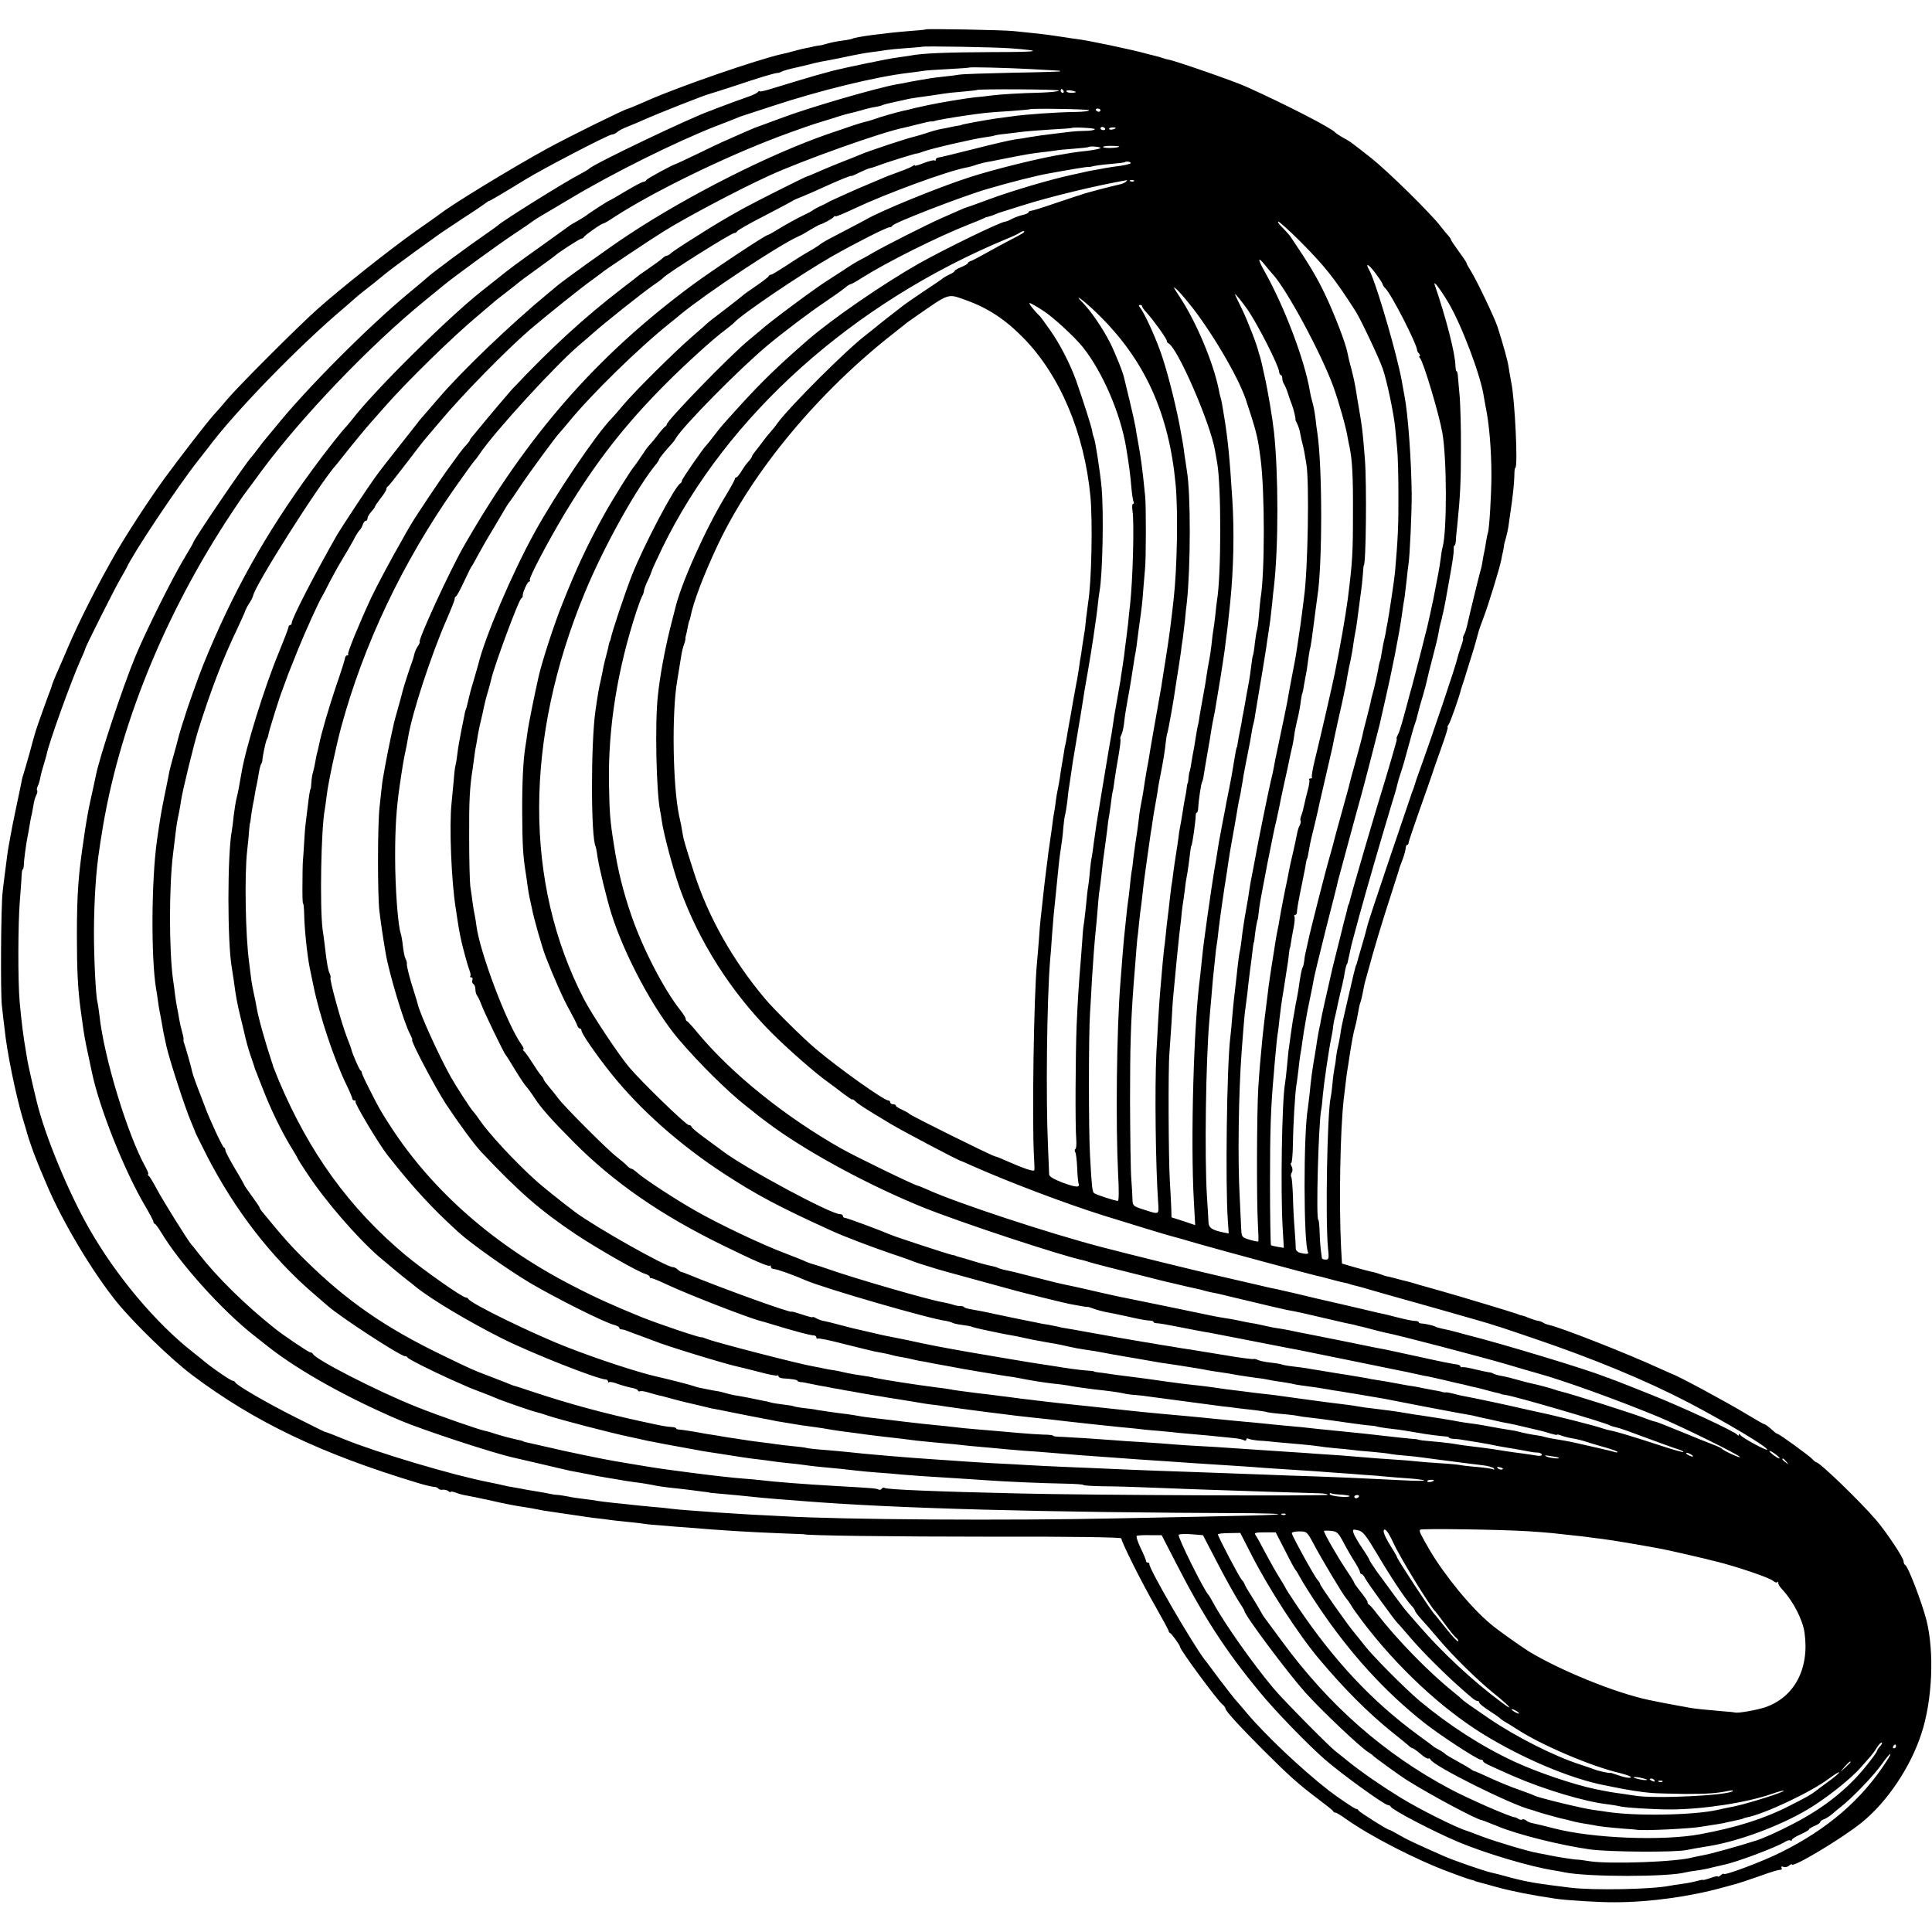 <?xml version="1.0" standalone="no"?>
<!DOCTYPE svg PUBLIC "-//W3C//DTD SVG 20010904//EN"
 "http://www.w3.org/TR/2001/REC-SVG-20010904/DTD/svg10.dtd">
<svg version="1.0" xmlns="http://www.w3.org/2000/svg"
 width="1020pt" height="1020pt" viewBox="0 0 1020 1020"
 preserveAspectRatio="xMidYMid meet">
<g transform="translate(0,1020) scale(0.1,-0.1)"
fill="#000000" stroke="none">
<path d="M4888 10045 c-2 -2 -41 -6 -88 -9 -135 -11 -283 -31 -299 -40 -3 -2
-26 -7 -51 -10 -25 -3 -60 -10 -78 -15 -18 -5 -35 -10 -37 -10 -3 0 -18 -2
-33 -5 -15 -4 -36 -8 -47 -10 -11 -2 -40 -9 -65 -16 -25 -7 -52 -14 -60 -15
-127 -28 -543 -171 -714 -247 -50 -22 -95 -41 -101 -42 -22 -5 -312 -148 -427
-211 -181 -99 -501 -294 -563 -343 -5 -4 -64 -46 -130 -92 -137 -97 -399 -305
-519 -412 -103 -92 -417 -406 -476 -476 -25 -30 -58 -68 -74 -85 -39 -44 -177
-223 -257 -332 -82 -113 -194 -285 -255 -390 -94 -163 -196 -364 -254 -500
-23 -55 -52 -120 -63 -145 -11 -25 -20 -49 -22 -55 -1 -5 -5 -17 -8 -25 -9
-21 -76 -209 -78 -218 -1 -4 -3 -11 -5 -17 -2 -5 -15 -53 -29 -105 -15 -52
-29 -102 -32 -110 -3 -8 -7 -22 -8 -30 -1 -8 -14 -69 -28 -135 -14 -66 -28
-136 -31 -155 -3 -19 -8 -44 -10 -55 -2 -11 -7 -41 -10 -67 -3 -27 -9 -68 -12
-93 -3 -25 -8 -62 -10 -83 -9 -69 -12 -536 -4 -602 4 -36 10 -90 14 -120 12
-122 58 -345 96 -475 12 -38 23 -77 25 -85 5 -18 33 -99 42 -120 3 -8 7 -17 8
-20 2 -7 20 -50 55 -132 80 -188 236 -450 363 -608 89 -111 289 -305 402 -390
330 -248 683 -416 1190 -569 39 -12 78 -21 87 -21 9 0 19 -4 22 -9 4 -5 14 -8
24 -6 9 1 23 -2 30 -8 6 -5 12 -7 12 -3 0 3 12 1 28 -5 15 -6 38 -12 52 -14
23 -4 81 -16 140 -29 55 -13 132 -28 158 -31 26 -4 63 -10 111 -20 14 -2 59
-9 101 -15 42 -6 85 -12 96 -14 10 -2 45 -7 78 -11 32 -3 68 -8 80 -10 11 -2
53 -6 91 -10 39 -4 77 -8 86 -10 9 -2 51 -6 95 -9 43 -4 106 -9 139 -11 162
-14 326 -24 482 -30 70 -3 128 -5 128 -5 0 -7 467 -13 998 -13 423 1 677 -3
677 -9 0 -18 109 -236 180 -359 38 -67 70 -126 70 -130 0 -4 3 -9 8 -11 8 -4
52 -64 52 -73 0 -15 195 -280 224 -304 9 -7 16 -17 16 -22 0 -12 78 -97 200
-219 131 -131 184 -179 285 -255 44 -33 82 -63 83 -67 2 -5 8 -8 13 -8 5 0 30
-15 56 -34 127 -90 371 -216 548 -281 55 -21 107 -39 115 -40 8 -2 15 -4 15
-5 0 -1 7 -3 15 -5 8 -2 56 -15 106 -29 80 -22 184 -42 305 -60 58 -9 238 -20
314 -19 184 0 400 30 575 79 30 8 62 17 70 19 8 2 56 18 105 35 84 30 108 37
128 39 5 1 5 5 2 11 -3 6 1 7 10 4 8 -4 22 -1 30 6 8 7 15 10 15 7 0 -22 267
138 369 221 134 108 258 293 315 469 58 176 69 429 27 598 -24 94 -98 288
-113 293 -4 2 -8 10 -8 19 0 18 -89 152 -145 218 -85 99 -298 305 -316 305 -3
0 -12 7 -19 15 -13 16 -177 135 -186 135 -3 0 -12 6 -19 13 -29 26 -44 37 -49
37 -3 0 -45 24 -93 53 -104 63 -371 207 -393 212 -3 1 -32 14 -65 29 -174 80
-530 220 -588 231 -9 2 -23 7 -30 12 -6 4 -19 9 -28 10 -9 1 -29 8 -45 14 -16
7 -33 13 -39 14 -5 0 -17 4 -25 8 -14 6 -292 90 -405 122 -27 8 -77 22 -110
31 -33 10 -64 19 -70 20 -5 1 -30 7 -55 14 -25 7 -47 12 -50 12 -3 0 -16 5
-30 10 -14 5 -36 12 -50 14 -14 3 -54 14 -90 24 l-65 19 -5 88 c-11 229 -5
606 14 778 13 111 17 143 21 165 2 13 7 42 10 65 11 71 21 126 29 153 5 16 15
67 21 102 1 8 5 22 8 30 3 8 9 33 13 55 4 22 8 42 9 45 1 3 7 25 14 50 34 127
77 269 118 395 25 77 46 145 48 150 2 10 4 16 21 60 9 26 15 47 16 63 1 6 4
12 8 12 4 0 7 6 7 13 1 6 27 84 58 172 31 88 61 171 65 185 4 14 26 76 48 138
22 61 38 112 35 112 -3 0 -1 6 4 13 9 10 60 156 67 190 2 7 6 19 9 27 3 8 13
40 22 70 9 30 21 66 25 80 8 23 30 100 36 125 1 6 14 41 28 79 25 66 84 258
92 301 2 11 6 32 10 47 3 15 5 30 5 33 0 2 5 19 10 37 5 18 12 49 14 68 3 19
7 51 10 70 11 72 19 146 20 187 0 24 2 43 5 43 15 0 -2 358 -21 449 -5 26 -11
62 -14 81 -3 28 -29 122 -59 215 -15 46 -109 244 -141 295 -12 19 -23 38 -23
43 -1 4 -20 32 -42 62 -22 30 -40 57 -40 60 0 4 -6 12 -12 19 -7 7 -26 30 -43
52 -53 69 -277 289 -365 359 -111 87 -110 87 -151 109 -18 11 -36 22 -39 26
-18 23 -261 148 -470 242 -63 29 -378 138 -410 143 -8 1 -22 5 -30 8 -8 3 -28
9 -45 13 -16 4 -34 8 -40 10 -69 20 -321 73 -371 78 -17 2 -51 7 -75 11 -93
14 -94 14 -259 31 -58 6 -457 13 -462 9z m447 -100 c184 -14 155 -20 -95 -20
-237 -1 -374 -6 -436 -19 -12 -2 -45 -7 -75 -11 -41 -5 -267 -52 -334 -69 -5
-2 -23 -6 -40 -11 -34 -8 -226 -66 -297 -88 -27 -8 -48 -12 -48 -9 0 4 -4 2
-8 -3 -4 -6 -25 -16 -47 -24 -35 -12 -123 -44 -180 -66 -11 -5 -22 -9 -25 -10
-100 -34 -623 -284 -640 -306 -3 -3 -24 -16 -47 -28 -75 -38 -416 -251 -433
-270 -3 -3 -32 -24 -64 -46 -89 -61 -299 -216 -316 -235 -3 -3 -42 -36 -88
-74 -219 -181 -549 -513 -708 -711 -27 -33 -51 -62 -54 -65 -3 -3 -19 -23 -35
-45 -17 -22 -32 -42 -35 -45 -24 -21 -310 -442 -310 -455 0 -3 -19 -35 -41
-72 -64 -104 -209 -395 -264 -528 -69 -167 -190 -533 -209 -630 -3 -16 -15
-70 -26 -120 -11 -49 -22 -108 -25 -130 -4 -22 -8 -51 -10 -65 -31 -205 -39
-301 -39 -530 0 -179 5 -280 19 -385 3 -22 8 -55 10 -72 7 -56 16 -106 32
-178 8 -38 16 -77 18 -85 38 -185 171 -521 282 -708 24 -41 43 -77 43 -82 0
-5 4 -10 8 -12 4 -1 19 -21 32 -43 98 -164 322 -413 490 -545 36 -28 72 -57
80 -63 158 -124 417 -269 695 -387 118 -50 490 -172 594 -195 9 -2 77 -18 151
-35 74 -18 142 -33 150 -35 20 -3 93 -18 105 -20 6 -2 26 -5 45 -9 19 -3 62
-11 95 -16 33 -6 75 -13 94 -15 35 -4 78 -11 121 -20 14 -2 44 -7 65 -9 22 -2
63 -7 90 -10 28 -4 66 -8 85 -11 19 -2 35 -4 35 -5 0 -1 20 -3 45 -5 25 -2 70
-6 100 -9 115 -12 167 -17 220 -21 30 -2 89 -7 130 -10 486 -39 1263 -60 2369
-64 79 -1 142 -3 140 -5 -4 -5 -129 -8 -839 -22 -601 -13 -1458 -7 -1775 11
-27 1 -106 6 -175 9 -69 4 -147 9 -175 11 -27 2 -88 7 -135 10 -47 3 -96 8
-110 10 -14 2 -59 7 -100 10 -41 4 -86 8 -100 10 -14 2 -56 6 -95 10 -38 4
-79 9 -90 11 -11 2 -42 7 -70 10 -27 3 -68 9 -90 14 -22 4 -47 8 -55 8 -8 0
-26 3 -40 6 -13 3 -40 8 -60 11 -20 3 -47 8 -60 10 -14 3 -40 8 -59 11 -32 5
-42 7 -93 19 -13 3 -34 7 -48 10 -187 36 -593 157 -766 228 -53 22 -80 32
-102 39 -4 1 -75 37 -159 79 -149 75 -305 166 -311 181 -2 5 -8 8 -12 8 -12 0
-122 76 -166 115 -7 6 -26 21 -44 35 -198 155 -407 404 -550 655 -109 191
-231 486 -275 665 -21 85 -45 193 -50 220 -3 19 -7 44 -9 55 -11 59 -24 162
-32 255 -10 108 -9 418 1 535 4 55 9 115 9 133 1 17 3 32 6 32 3 0 5 10 6 23
0 26 12 111 19 147 3 14 8 41 11 60 3 19 7 42 9 50 3 8 7 33 11 55 3 22 10 48
16 58 5 10 7 21 4 24 -3 3 -1 13 3 22 5 9 11 30 14 46 3 17 11 46 17 65 6 19
13 44 16 56 12 63 133 397 178 496 14 31 26 59 26 63 0 8 163 333 189 375 11
19 24 42 28 50 35 78 269 429 380 570 24 30 47 60 51 65 140 189 487 546 726
746 15 13 38 33 50 44 12 11 37 31 55 45 38 29 56 44 106 85 20 17 91 69 158
118 67 48 127 91 132 95 6 4 60 40 120 80 61 39 115 76 122 82 7 5 14 10 17
10 4 0 87 49 186 110 99 61 444 240 461 240 7 0 20 6 28 13 9 8 32 20 51 27
19 8 58 23 85 36 91 40 330 134 350 138 6 1 66 21 135 43 128 43 207 67 225
68 6 0 15 3 20 6 9 6 48 16 85 24 8 2 33 8 55 13 22 6 52 13 67 16 15 2 63 12
105 20 43 9 89 19 103 21 14 3 45 8 70 11 25 3 56 7 70 10 14 2 61 7 105 10
44 3 81 6 82 7 4 5 392 -2 468 -8z m110 -110 c72 -4 136 -8 143 -8 6 0 11 -2
9 -4 -2 -1 -116 -5 -253 -7 -137 -3 -262 -7 -279 -10 -16 -3 -56 -8 -87 -11
-31 -3 -65 -8 -76 -10 -11 -2 -35 -6 -53 -9 -19 -3 -45 -8 -59 -11 -14 -3 -38
-8 -55 -10 -109 -20 -462 -122 -615 -180 -91 -34 -114 -42 -125 -46 -5 -1 -44
-18 -85 -36 -41 -18 -84 -37 -95 -42 -11 -5 -69 -32 -130 -62 -60 -29 -112
-53 -115 -54 -18 -4 -156 -79 -158 -86 -2 -5 -9 -9 -15 -9 -7 0 -49 -23 -95
-50 -46 -28 -85 -50 -87 -50 -4 0 -106 -66 -120 -78 -5 -4 -26 -17 -45 -28
-19 -10 -39 -22 -45 -27 -5 -4 -71 -51 -146 -105 -135 -96 -166 -119 -238
-177 -21 -16 -57 -46 -82 -65 -182 -145 -564 -524 -680 -675 -13 -16 -26 -32
-29 -35 -20 -19 -110 -133 -181 -230 -246 -336 -419 -644 -574 -1025 -28 -69
-92 -250 -100 -280 -1 -5 -5 -17 -8 -25 -3 -8 -13 -41 -22 -72 -8 -32 -22 -84
-31 -115 -9 -32 -18 -67 -20 -77 -2 -11 -12 -63 -23 -115 -20 -98 -24 -122
-42 -246 -30 -212 -32 -620 -5 -785 3 -14 7 -43 10 -65 3 -22 7 -49 10 -60 2
-11 7 -40 12 -65 4 -25 8 -47 9 -50 1 -3 7 -32 14 -65 16 -71 100 -330 130
-398 11 -26 20 -49 21 -52 0 -3 29 -61 64 -130 145 -282 338 -532 556 -720 30
-26 67 -58 81 -70 71 -62 384 -265 407 -265 6 0 12 -3 14 -7 3 -8 116 -65 233
-118 85 -38 94 -42 155 -65 30 -11 64 -25 75 -30 26 -12 195 -71 216 -75 9 -2
37 -10 62 -19 59 -20 331 -91 427 -111 41 -9 84 -18 95 -21 22 -5 178 -34 213
-40 12 -2 34 -6 50 -9 15 -3 41 -8 57 -10 17 -3 46 -7 65 -10 112 -18 160 -25
205 -30 28 -3 61 -8 75 -10 14 -2 52 -7 85 -10 33 -3 71 -8 85 -10 23 -4 108
-13 190 -20 19 -2 55 -6 80 -9 25 -3 79 -8 120 -11 41 -3 95 -7 120 -10 43 -4
140 -11 295 -20 39 -3 106 -7 150 -10 111 -8 301 -16 417 -18 54 -1 98 -4 98
-7 0 -3 48 -6 108 -7 59 0 184 -4 277 -8 94 -4 215 -8 270 -10 139 -5 541 -18
592 -19 24 -1 43 -4 43 -8 0 -7 -1258 -2 -1625 7 -445 10 -700 21 -714 29 -5
4 -12 2 -16 -4 -4 -6 -11 -7 -17 -4 -10 6 -36 8 -233 19 -157 9 -315 21 -395
31 -25 3 -65 6 -90 8 -50 4 -136 13 -275 31 -115 15 -162 21 -275 40 -47 8
-103 17 -125 21 -36 5 -296 59 -337 70 -19 4 -47 11 -88 20 -37 8 -55 12 -57
14 -3 3 -6 3 -53 14 -32 7 -84 22 -120 34 -8 3 -22 6 -31 8 -36 8 -244 80
-359 126 -204 81 -536 251 -548 280 -2 4 -8 8 -14 8 -8 0 -141 89 -188 127
-155 123 -305 271 -400 393 -19 25 -37 47 -40 50 -13 12 -149 230 -181 290
-19 36 -38 68 -44 72 -5 4 -7 8 -3 8 4 0 -2 17 -13 37 -95 170 -220 579 -244
803 -4 30 -8 61 -10 68 -9 28 -19 226 -19 372 1 172 11 328 30 445 2 17 7 46
10 65 87 562 331 1166 689 1705 33 50 65 97 72 105 6 8 45 60 85 115 213 287
570 660 858 895 54 44 83 68 99 81 43 37 299 224 376 274 50 33 92 62 95 65 3
3 19 13 35 23 17 10 94 56 172 102 219 131 551 296 763 379 36 14 79 30 95 37
17 7 32 13 35 14 3 1 77 25 165 54 254 84 550 156 720 176 28 3 61 8 75 10 14
3 74 7 134 10 61 3 111 7 112 8 4 4 196 -1 329 -8z m145 -113 c0 -5 -42 -9
-92 -11 -121 -3 -213 -9 -263 -15 -22 -3 -62 -8 -90 -10 -46 -5 -186 -28 -245
-41 -14 -3 -36 -8 -50 -11 -14 -3 -33 -7 -42 -10 -9 -3 -25 -6 -35 -8 -29 -6
-135 -36 -163 -47 -14 -5 -34 -11 -45 -13 -19 -4 -70 -21 -195 -64 -308 -107
-732 -321 -1048 -529 -104 -68 -358 -251 -388 -278 -6 -5 -22 -19 -36 -30
-201 -166 -458 -412 -583 -558 -28 -32 -61 -71 -75 -87 -14 -16 -30 -34 -35
-42 -140 -177 -205 -260 -228 -293 -41 -57 -175 -261 -197 -298 -119 -209
-240 -443 -240 -467 0 -5 -4 -10 -8 -10 -5 0 -9 -6 -9 -12 -1 -7 -24 -67 -51
-133 -77 -186 -175 -503 -197 -635 -14 -80 -17 -98 -25 -130 -5 -19 -12 -62
-16 -95 -3 -33 -8 -69 -10 -80 -24 -128 -24 -592 0 -725 2 -14 7 -43 10 -65
11 -84 18 -123 37 -200 11 -44 22 -91 25 -105 3 -14 14 -54 26 -90 12 -36 23
-67 23 -70 1 -3 5 -14 10 -25 4 -11 20 -53 36 -92 37 -96 94 -213 139 -288 20
-33 39 -64 41 -70 2 -5 26 -44 54 -85 92 -140 260 -334 376 -435 35 -30 136
-114 154 -127 6 -4 24 -18 40 -32 88 -70 280 -184 457 -273 158 -79 501 -214
546 -216 6 0 12 -5 12 -10 0 -6 3 -8 6 -4 3 3 25 -1 47 -10 23 -8 56 -17 72
-20 17 -3 32 -9 33 -14 2 -5 7 -7 11 -4 5 2 23 0 42 -6 19 -5 41 -12 49 -14 8
-1 35 -8 60 -15 25 -7 52 -14 60 -16 8 -2 44 -11 80 -19 36 -9 75 -18 88 -21
25 -4 27 -5 167 -33 55 -11 114 -22 130 -25 17 -3 39 -8 50 -10 29 -5 102 -17
128 -21 39 -5 111 -15 137 -20 14 -3 45 -7 70 -11 84 -11 95 -12 135 -18 22
-3 63 -8 90 -11 58 -6 139 -16 175 -21 14 -1 54 -5 90 -9 36 -3 85 -8 110 -10
48 -6 78 -9 205 -20 44 -4 94 -9 110 -10 17 -2 71 -6 120 -9 50 -4 110 -9 135
-11 44 -4 114 -10 263 -20 39 -3 101 -7 137 -10 36 -2 103 -7 150 -10 47 -3
112 -8 145 -10 33 -2 103 -7 155 -10 52 -3 120 -8 152 -10 31 -3 94 -7 140
-10 173 -11 235 -15 293 -20 33 -2 101 -7 150 -11 50 -3 106 -8 125 -10 19 -2
71 -6 114 -9 44 -3 82 -8 85 -11 3 -3 -50 -3 -119 1 -264 13 -309 15 -450 20
-80 2 -206 7 -280 10 -362 13 -435 16 -560 20 -74 3 -184 7 -245 10 -60 3
-166 7 -235 10 -69 3 -161 7 -205 10 -44 3 -127 7 -185 10 -58 3 -130 8 -160
10 -30 2 -95 7 -145 10 -150 10 -355 27 -470 40 -16 2 -66 6 -110 10 -44 3
-87 8 -95 10 -8 3 -42 7 -75 10 -33 3 -71 8 -85 10 -14 2 -47 7 -75 10 -27 3
-61 8 -75 10 -14 2 -43 7 -65 10 -23 3 -52 8 -65 10 -14 3 -41 7 -60 10 -19 3
-46 7 -60 10 -30 6 -100 17 -117 18 -7 0 -13 3 -13 6 0 3 -10 6 -22 7 -26 1
-54 6 -158 29 -204 44 -383 93 -565 153 -60 20 -112 37 -115 37 -3 1 -14 5
-25 10 -11 4 -54 21 -95 37 -100 38 -95 36 -254 113 -301 145 -506 287 -722
500 -78 76 -122 126 -230 258 -8 9 -14 20 -14 23 0 2 -18 29 -40 59 -22 30
-40 56 -40 58 0 2 -22 42 -50 88 -27 46 -50 89 -50 96 0 6 -3 13 -8 15 -8 3
-80 158 -101 218 -7 19 -17 44 -21 55 -20 50 -42 111 -45 125 -4 23 -36 133
-42 150 -4 8 -5 19 -4 24 1 4 -3 22 -8 40 -5 17 -12 47 -15 66 -3 19 -8 46
-11 60 -3 14 -8 45 -11 70 -3 25 -7 58 -10 75 -22 157 -22 496 0 670 2 17 7
57 11 90 7 58 9 74 20 125 3 14 8 43 11 64 7 50 69 302 90 369 66 211 133 385
206 536 22 47 42 91 43 97 2 6 11 24 21 39 10 15 19 33 20 39 9 55 355 600
439 692 5 6 24 29 40 50 35 45 125 154 140 170 5 6 39 44 75 85 120 137 364
375 495 484 33 28 66 56 73 62 7 7 41 34 75 60 34 26 64 50 67 53 3 3 46 35
95 70 50 36 92 67 95 70 12 13 131 90 139 90 5 0 11 4 13 8 4 9 93 72 103 72
4 0 30 15 58 34 203 132 578 315 867 424 90 34 203 73 220 77 3 1 32 10 65 20
33 11 63 20 68 21 4 1 10 3 15 4 4 1 12 3 17 4 6 1 28 7 50 13 22 7 55 15 74
18 19 3 38 8 42 11 4 2 27 8 51 13 24 5 54 12 68 15 14 4 41 8 60 11 57 8 124
17 145 21 11 2 54 7 95 10 41 4 76 7 77 9 8 6 433 4 433 -3z m25 -2 c3 -5 1
-10 -4 -10 -6 0 -11 5 -11 10 0 6 2 10 4 10 3 0 8 -4 11 -10z m65 -6 c0 -2
-11 -4 -25 -4 -14 0 -25 4 -25 9 0 4 11 6 25 3 14 -2 25 -6 25 -8z m70 -96 c0
-5 -30 -8 -67 -9 -103 -1 -272 -13 -345 -24 -21 -3 -55 -7 -75 -10 -63 -9
-188 -32 -188 -35 0 -1 -9 -3 -20 -4 -11 -2 -33 -6 -50 -10 -16 -3 -40 -8 -51
-10 -12 -3 -42 -11 -67 -20 -25 -8 -56 -17 -69 -20 -28 -6 -232 -73 -273 -91
-16 -7 -61 -25 -100 -40 -38 -15 -94 -38 -123 -51 -29 -13 -55 -24 -58 -24 -7
0 -283 -139 -339 -170 -100 -56 -138 -78 -250 -149 -66 -41 -126 -81 -133 -88
-7 -7 -17 -13 -22 -13 -5 0 -15 -6 -22 -13 -7 -7 -35 -28 -63 -47 -27 -19 -54
-38 -60 -42 -5 -5 -46 -36 -90 -70 -203 -156 -377 -316 -585 -537 -12 -13
-108 -126 -201 -239 -11 -12 -19 -24 -19 -27 0 -3 -8 -13 -17 -23 -10 -10 -27
-31 -38 -46 -11 -15 -34 -47 -51 -70 -39 -52 -186 -271 -208 -311 -10 -16 -28
-48 -40 -70 -61 -106 -136 -247 -166 -310 -62 -133 -128 -294 -122 -299 3 -4
1 -6 -5 -6 -5 0 -10 -6 -11 -12 0 -7 -21 -74 -47 -148 -39 -116 -78 -249 -91
-313 -2 -10 -5 -26 -8 -35 -3 -9 -8 -33 -11 -52 -3 -19 -9 -44 -12 -55 -4 -11
-8 -36 -9 -55 -1 -19 -3 -35 -4 -35 -3 0 -9 -38 -15 -90 -3 -27 -8 -68 -11
-90 -3 -22 -7 -74 -9 -115 -2 -41 -5 -75 -5 -75 -1 0 -3 -53 -3 -118 -1 -64 0
-117 3 -117 3 0 5 -26 6 -58 1 -74 16 -216 29 -281 2 -9 11 -52 20 -96 32
-158 109 -387 172 -518 18 -37 33 -72 33 -77 0 -6 5 -10 12 -10 6 0 9 -3 5 -6
-7 -7 124 -226 170 -284 134 -170 233 -278 373 -405 64 -59 262 -199 378 -268
130 -77 394 -210 445 -222 15 -4 27 -11 27 -16 0 -5 3 -8 8 -7 4 0 16 -2 27
-6 11 -5 45 -17 75 -28 30 -11 64 -24 75 -28 53 -23 377 -122 435 -134 14 -3
66 -16 117 -29 51 -14 94 -22 98 -19 3 3 5 1 5 -4 0 -5 10 -10 23 -11 50 -3
77 -8 77 -13 0 -3 8 -6 18 -7 9 0 26 -3 37 -6 11 -2 40 -8 65 -13 25 -4 47 -8
50 -9 3 -1 25 -5 50 -9 25 -5 52 -10 61 -11 31 -6 94 -17 114 -20 11 -2 52 -8
90 -15 39 -6 84 -13 100 -16 17 -2 41 -7 55 -9 14 -3 43 -7 65 -10 22 -2 58
-7 80 -11 78 -11 91 -13 215 -29 69 -8 141 -18 160 -20 19 -2 60 -7 90 -10 59
-6 123 -13 180 -20 115 -13 173 -19 280 -30 36 -3 81 -8 100 -10 19 -3 67 -7
105 -10 39 -4 88 -8 110 -11 22 -2 67 -6 100 -9 33 -3 80 -7 105 -10 25 -3 61
-6 80 -8 20 -2 41 -7 48 -11 7 -4 12 -2 12 4 0 6 5 8 11 4 6 -3 32 -8 57 -10
26 -1 67 -5 92 -8 25 -2 81 -7 125 -11 44 -4 89 -9 100 -11 11 -2 49 -7 85
-10 36 -3 76 -7 90 -9 14 -2 61 -7 105 -10 44 -4 89 -9 100 -12 11 -2 44 -6
73 -8 29 -2 71 -7 92 -10 22 -3 52 -7 67 -9 37 -5 119 -15 163 -21 19 -2 59
-7 88 -11 29 -3 55 -11 59 -17 3 -5 2 -8 -3 -5 -5 4 -43 9 -84 13 -41 3 -82 8
-90 10 -8 2 -58 7 -110 10 -52 3 -108 8 -125 10 -16 2 -73 7 -125 10 -52 3
-113 8 -135 10 -22 2 -83 7 -135 11 -52 3 -113 8 -135 9 -22 2 -80 6 -130 9
-181 12 -242 16 -315 21 -41 3 -113 8 -160 10 -47 2 -110 7 -140 9 -30 3 -104
8 -165 12 -60 3 -128 8 -150 10 -73 6 -229 16 -277 18 -27 0 -48 3 -48 6 0 3
-24 6 -53 6 -28 1 -88 5 -132 9 -110 10 -139 12 -220 19 -38 3 -92 8 -120 12
-27 3 -70 8 -95 10 -50 5 -90 9 -165 18 -27 3 -68 8 -90 11 -83 9 -131 15
-155 20 -14 3 -43 7 -65 10 -52 6 -125 17 -150 21 -11 3 -42 7 -70 10 -27 3
-53 8 -56 10 -4 2 -28 6 -55 9 -27 3 -57 8 -66 11 -9 3 -27 7 -40 9 -13 3 -45
9 -73 15 -27 5 -62 12 -78 14 -15 3 -37 8 -50 12 -12 4 -29 8 -37 9 -8 1 -31
5 -50 9 -19 4 -42 8 -50 10 -8 2 -22 6 -30 9 -13 5 -137 37 -204 52 -94 22
-302 90 -458 151 -181 70 -516 233 -526 257 -2 4 -8 7 -13 7 -18 0 -224 145
-319 224 -296 248 -507 540 -668 921 -16 39 -29 72 -30 75 0 3 -3 12 -6 20
-33 99 -73 239 -81 290 -3 19 -10 53 -15 75 -5 22 -12 60 -15 85 -3 25 -8 61
-10 80 -19 140 -25 461 -10 590 4 36 9 83 10 105 2 22 4 40 5 40 1 0 3 11 4
25 2 14 6 43 10 65 5 22 10 51 12 65 2 14 6 34 9 46 3 12 7 39 11 60 3 21 9
44 12 49 4 6 7 15 7 20 1 23 18 101 23 110 4 6 8 18 9 27 3 20 61 205 73 233
4 11 13 36 20 55 7 19 16 44 21 55 4 11 24 61 44 110 39 96 109 250 125 275 5
8 23 42 39 75 17 33 48 89 70 125 22 36 48 81 58 100 9 19 23 41 29 48 7 6 16
21 19 32 3 11 11 20 16 20 5 0 9 6 9 13 0 7 9 23 20 35 11 12 20 24 20 28 0 3
14 23 30 44 17 21 30 42 30 48 0 6 3 12 8 14 4 2 46 55 94 118 48 63 97 127
110 141 13 15 43 51 68 80 123 147 351 379 477 488 94 80 271 222 333 266 30
22 57 42 60 45 5 5 247 167 310 206 116 73 394 220 555 294 180 83 600 232
714 255 9 2 44 10 78 19 34 9 66 16 70 15 4 -1 10 0 13 1 16 6 86 18 175 31
91 13 104 15 235 23 52 4 95 8 96 9 6 6 314 1 314 -5z m60 0 c0 -4 -4 -8 -9
-8 -6 0 -12 4 -15 8 -3 5 1 9 9 9 8 0 15 -4 15 -9z m-30 -100 c0 -5 -24 -9
-52 -9 -62 -2 -51 -1 -233 -24 -22 -3 -51 -8 -65 -10 -14 -3 -45 -8 -70 -11
-24 -3 -123 -26 -220 -51 -96 -24 -181 -45 -187 -45 -7 -1 -13 -6 -13 -11 0
-6 -3 -8 -6 -4 -3 3 -28 -3 -55 -13 -27 -11 -49 -17 -49 -14 0 4 -6 2 -12 -3
-7 -5 -35 -17 -63 -27 -27 -10 -59 -22 -70 -26 -11 -5 -49 -21 -85 -36 -35
-14 -92 -39 -125 -54 -33 -15 -67 -30 -75 -34 -8 -3 -22 -10 -30 -15 -8 -5
-28 -15 -45 -22 -16 -8 -32 -17 -35 -20 -3 -3 -27 -16 -55 -29 -27 -13 -78
-41 -113 -62 -34 -21 -64 -38 -67 -38 -13 0 -287 -182 -400 -265 -505 -374
-870 -791 -1207 -1380 -73 -127 -247 -505 -232 -505 2 0 -2 -10 -11 -23 -8
-12 -16 -32 -18 -42 -2 -11 -7 -27 -10 -35 -10 -24 -48 -143 -52 -161 -2 -9
-12 -47 -23 -85 -11 -38 -23 -82 -26 -99 -4 -16 -8 -39 -11 -50 -20 -92 -47
-236 -49 -265 -2 -19 -8 -69 -12 -110 -11 -96 -11 -465 -1 -550 7 -59 21 -153
33 -222 18 -107 98 -373 130 -430 8 -16 13 -28 10 -28 -11 0 122 -253 179
-340 70 -105 147 -210 185 -251 202 -214 311 -309 502 -437 113 -75 330 -199
366 -208 12 -4 22 -10 22 -15 0 -5 3 -8 8 -7 4 1 39 -13 77 -31 121 -57 442
-181 500 -195 6 -1 35 -10 65 -19 118 -36 198 -57 214 -57 9 0 16 -5 16 -11 0
-5 3 -8 8 -6 4 3 67 -10 139 -29 73 -18 145 -36 160 -39 49 -9 74 -14 91 -19
9 -3 33 -8 52 -11 19 -3 42 -8 50 -10 8 -2 29 -7 45 -10 17 -2 41 -7 55 -10
14 -3 40 -8 59 -11 18 -3 43 -8 55 -10 48 -10 246 -43 287 -49 24 -3 51 -7 59
-9 81 -16 138 -25 200 -32 25 -2 56 -7 70 -9 27 -6 87 -14 135 -20 76 -8 132
-16 155 -21 14 -4 44 -8 66 -9 23 -2 57 -6 75 -9 50 -7 306 -41 384 -51 22 -2
56 -6 75 -9 19 -2 62 -8 95 -11 33 -4 63 -9 66 -11 3 -1 37 -6 75 -9 38 -3 76
-8 84 -10 8 -2 40 -7 70 -10 30 -3 66 -8 80 -10 14 -2 43 -6 65 -9 22 -3 60
-9 85 -12 25 -4 61 -8 80 -10 19 -1 35 -4 35 -4 0 -2 40 -9 85 -14 33 -3 100
-14 145 -22 29 -6 117 -17 138 -18 9 0 17 -3 17 -6 0 -3 12 -6 28 -7 15 0 41
-4 57 -7 17 -3 45 -7 63 -10 18 -3 47 -8 63 -11 31 -7 54 -11 101 -19 16 -2
47 -8 70 -12 59 -11 60 -12 86 -13 12 0 22 -6 22 -11 0 -6 -12 -8 -27 -5 -16
3 -48 7 -73 11 -25 3 -70 9 -100 14 -30 5 -75 12 -100 15 -108 13 -136 17
-150 20 -8 2 -46 7 -85 11 -38 4 -81 8 -95 9 -14 2 -25 4 -25 5 0 1 -20 3 -45
5 -25 2 -67 7 -95 10 -121 14 -168 19 -280 30 -33 3 -82 8 -110 11 -51 6 -105
12 -190 19 -27 3 -72 7 -100 10 -27 3 -70 7 -95 9 -41 4 -108 10 -215 21 -22
2 -69 7 -105 10 -36 3 -85 8 -110 10 -25 2 -72 7 -105 10 -33 3 -76 8 -95 10
-19 2 -82 9 -140 15 -205 21 -252 27 -320 35 -25 3 -63 8 -84 10 -21 3 -55 7
-75 10 -20 2 -55 7 -78 10 -24 3 -62 7 -85 10 -86 11 -124 16 -148 21 -14 2
-43 7 -65 9 -111 14 -277 40 -329 51 -20 5 -32 7 -106 18 -19 3 -46 9 -60 12
-14 4 -36 8 -50 10 -14 2 -34 5 -46 8 -12 3 -39 8 -60 12 -64 10 -510 125
-559 144 -16 6 -30 11 -30 10 0 -7 -225 69 -320 107 -145 59 -247 105 -362
165 -409 210 -738 498 -959 838 -53 82 -58 89 -115 202 -22 43 -39 80 -39 84
1 4 -2 10 -7 13 -7 5 -45 93 -48 111 0 3 -11 32 -24 65 -29 75 -93 307 -86
313 2 3 0 12 -4 21 -8 14 -17 62 -26 146 -2 17 -7 57 -12 90 -15 119 -8 532
12 633 2 11 6 43 10 73 8 67 49 259 76 359 118 436 325 872 601 1265 50 71 96
135 102 141 6 6 18 22 26 34 79 119 411 481 535 584 17 14 46 39 65 56 54 49
259 212 315 251 28 19 52 37 55 41 16 21 361 238 378 238 6 0 12 4 14 9 2 5
66 42 143 81 77 40 145 76 150 80 6 4 28 14 50 22 22 9 69 29 105 46 97 44
154 67 155 63 0 -2 19 6 42 18 23 11 50 23 60 24 10 2 29 9 43 14 32 13 199
65 202 63 2 -1 17 4 33 10 39 15 268 68 324 75 23 3 46 7 50 9 3 2 33 7 66 10
33 4 74 9 90 11 17 2 80 7 140 11 61 3 111 7 112 8 7 6 123 0 123 -6z m54 4
c3 -5 -1 -9 -9 -9 -8 0 -15 4 -15 9 0 4 4 8 9 8 6 0 12 -4 15 -8z m56 3 c0 -7
-30 -13 -34 -7 -3 4 4 9 15 9 10 1 19 0 19 -2z m-80 -106 c0 -4 -30 -10 -67
-15 -38 -4 -70 -8 -73 -9 -3 0 -27 -4 -55 -9 -113 -17 -369 -80 -500 -123
-163 -53 -465 -176 -545 -223 -14 -8 -39 -21 -190 -100 -25 -13 -47 -27 -50
-30 -3 -3 -27 -19 -55 -35 -27 -15 -83 -50 -123 -77 -40 -26 -76 -48 -81 -48
-5 0 -11 -4 -13 -8 -1 -5 -31 -27 -64 -50 -34 -23 -68 -47 -75 -54 -8 -7 -50
-40 -93 -73 -43 -33 -84 -64 -90 -70 -6 -6 -44 -40 -84 -74 -90 -78 -301 -287
-362 -360 -25 -30 -52 -61 -61 -70 -82 -84 -296 -401 -406 -601 -120 -217
-264 -556 -298 -698 -3 -9 -14 -48 -25 -87 -12 -38 -23 -81 -26 -95 -3 -14 -8
-34 -11 -45 -8 -23 -7 -17 -18 -75 -5 -25 -9 -47 -10 -50 -8 -39 -16 -84 -21
-125 -3 -27 -8 -52 -9 -55 -2 -3 -7 -42 -10 -85 -4 -44 -9 -96 -11 -115 -13
-119 -1 -413 22 -555 3 -22 7 -49 9 -60 9 -61 18 -106 31 -155 8 -30 16 -62
19 -70 2 -8 8 -27 13 -41 6 -15 8 -30 5 -33 -4 -3 -1 -6 5 -6 6 0 9 -6 6 -14
-3 -8 -1 -17 5 -21 6 -3 11 -16 11 -29 0 -12 4 -26 8 -31 5 -6 15 -26 22 -45
15 -43 122 -263 130 -270 3 -3 25 -37 48 -76 23 -38 50 -79 60 -90 9 -10 29
-37 43 -59 37 -57 89 -115 209 -236 211 -212 459 -384 785 -543 165 -81 243
-115 249 -108 3 3 6 0 6 -6 0 -7 8 -12 17 -12 14 0 102 -31 168 -60 97 -42
660 -205 741 -214 11 -2 25 -6 31 -9 6 -4 29 -9 53 -12 23 -3 45 -7 49 -9 3
-2 42 -12 86 -21 76 -16 95 -20 148 -29 12 -2 33 -7 47 -10 25 -6 46 -10 135
-26 28 -4 71 -13 96 -19 25 -6 63 -13 85 -16 38 -5 73 -11 124 -21 14 -3 34
-6 45 -8 11 -2 61 -11 110 -19 50 -9 104 -18 120 -21 17 -2 59 -9 95 -14 36
-6 81 -13 100 -16 19 -3 46 -8 60 -11 13 -2 42 -7 65 -10 22 -3 65 -10 96 -16
31 -5 74 -11 95 -14 22 -2 50 -7 64 -10 14 -3 41 -8 60 -10 19 -3 46 -7 60
-10 14 -4 39 -8 55 -10 50 -6 108 -15 135 -20 14 -3 39 -7 55 -9 27 -4 181
-30 245 -41 14 -3 108 -21 210 -41 102 -19 199 -38 215 -40 17 -3 41 -7 55
-11 14 -3 31 -7 39 -9 7 -1 34 -7 60 -13 25 -6 57 -13 71 -15 14 -2 57 -12 95
-21 39 -9 77 -18 85 -20 8 -2 30 -8 48 -14 17 -5 32 -8 32 -6 0 3 10 1 23 -4
13 -5 40 -12 59 -15 20 -3 56 -12 80 -20 23 -8 69 -21 101 -30 31 -9 57 -19
57 -22 0 -3 -9 -3 -19 1 -11 3 -29 8 -40 10 -12 3 -29 7 -38 9 -118 27 -153
35 -183 40 -57 9 -94 16 -110 21 -8 3 -33 7 -55 10 -22 4 -49 9 -60 12 -11 3
-30 8 -42 10 -46 7 -94 15 -168 29 -16 3 -43 7 -60 9 -16 2 -43 6 -60 9 -33 7
-140 24 -195 32 -19 2 -60 9 -90 14 -50 9 -116 17 -180 25 -14 1 -43 5 -65 9
-22 4 -56 9 -75 11 -65 8 -115 14 -230 30 -63 9 -128 18 -145 20 -66 7 -132
15 -175 21 -25 3 -61 8 -80 10 -19 3 -51 7 -70 10 -19 3 -55 7 -80 10 -49 5
-92 10 -155 19 -72 11 -158 22 -214 29 -25 3 -65 8 -90 12 -25 4 -55 8 -66 9
-11 1 -20 3 -20 5 0 1 -16 3 -35 4 -35 2 -126 15 -165 22 -11 2 -38 6 -59 9
-21 3 -105 16 -185 30 -163 27 -283 48 -393 69 -27 5 -113 23 -148 31 -14 3
-38 8 -55 11 -16 3 -50 10 -75 15 -25 6 -52 12 -60 14 -73 16 -126 29 -185 45
-22 6 -50 13 -61 15 -12 1 -31 8 -43 14 -11 7 -21 10 -21 7 0 -3 -25 4 -55 14
-30 10 -55 17 -55 15 0 -10 -360 120 -555 200 -11 5 -23 9 -27 9 -4 1 -13 7
-20 13 -6 7 -18 13 -25 13 -35 0 -411 212 -518 292 -64 48 -178 139 -209 168
-109 98 -249 250 -294 317 -14 21 -29 40 -32 43 -9 6 -90 131 -120 184 -65
117 -163 333 -175 386 -2 8 -10 35 -18 60 -23 70 -42 144 -39 153 1 4 -2 16
-7 25 -5 9 -11 40 -14 67 -3 28 -8 57 -11 65 -15 42 -30 241 -30 405 0 155 6
251 24 377 16 108 19 129 36 208 2 14 7 36 9 50 22 130 121 431 201 615 24 55
44 105 44 111 0 7 3 14 8 16 4 2 23 37 42 78 19 41 37 77 40 80 3 3 18 30 34
60 16 30 52 93 81 140 28 47 57 96 65 110 8 14 17 27 20 30 3 3 28 39 55 80
52 78 191 267 210 286 6 6 27 31 46 54 119 146 370 392 538 526 13 10 38 31
55 45 138 113 513 362 619 410 12 5 31 15 42 22 34 21 70 41 75 42 16 4 66 31
72 40 4 5 8 7 8 3 0 -4 46 15 103 42 170 80 484 195 586 215 13 2 39 9 58 16
19 6 44 12 56 14 12 2 36 6 52 10 173 34 165 32 226 40 30 3 65 8 79 10 14 3
59 7 100 10 41 3 76 7 78 9 6 6 62 1 62 -5z m99 7 c-8 -8 -78 -10 -85 -3 -4 4
14 7 41 7 27 0 46 -2 44 -4z m61 -87 c0 -3 -24 -10 -52 -14 -29 -4 -60 -8 -68
-10 -8 -1 -31 -5 -50 -9 -19 -3 -44 -8 -55 -10 -11 -3 -51 -11 -90 -20 -107
-23 -308 -82 -430 -127 -60 -22 -114 -42 -120 -43 -10 -3 -36 -14 -135 -58
-71 -31 -300 -147 -355 -179 -27 -16 -59 -34 -70 -39 -28 -15 -53 -30 -105
-65 -25 -16 -53 -34 -62 -40 -56 -33 -318 -227 -364 -270 -6 -5 -33 -28 -60
-50 -96 -78 -434 -426 -434 -446 0 -4 -4 -9 -8 -11 -4 -1 -23 -23 -42 -48 -19
-25 -40 -49 -46 -55 -5 -5 -23 -30 -39 -55 -17 -25 -32 -47 -35 -50 -16 -16
-117 -178 -165 -265 -85 -154 -144 -281 -215 -460 -44 -109 -106 -300 -126
-385 -23 -103 -54 -255 -59 -295 -4 -27 -8 -61 -11 -75 -12 -73 -18 -194 -17
-355 1 -164 4 -223 18 -310 3 -16 7 -48 10 -70 3 -22 8 -51 11 -65 3 -14 8
-36 11 -50 10 -55 54 -209 74 -261 44 -113 94 -226 127 -284 18 -33 36 -68 39
-77 3 -10 9 -18 14 -18 5 0 9 -5 9 -11 0 -15 74 -123 156 -226 152 -190 361
-376 594 -528 173 -113 293 -177 575 -305 59 -27 203 -82 300 -115 61 -20 119
-41 130 -46 18 -7 136 -44 175 -54 13 -4 227 -62 365 -100 40 -11 265 -67 285
-70 57 -11 90 -16 92 -15 2 1 16 -3 31 -9 15 -6 42 -13 60 -17 18 -3 73 -14
122 -25 50 -12 100 -21 113 -21 12 0 22 -3 22 -7 0 -4 8 -7 18 -7 16 -1 57 -8
112 -19 55 -11 137 -27 165 -31 17 -3 84 -16 150 -29 66 -13 158 -31 205 -40
47 -9 96 -19 110 -21 42 -9 514 -104 535 -109 11 -2 31 -6 45 -9 14 -3 39 -9
55 -12 17 -4 39 -9 50 -10 11 -2 49 -11 85 -19 36 -9 76 -18 90 -21 14 -3 33
-7 42 -10 9 -3 25 -6 35 -8 10 -2 38 -9 63 -16 25 -7 52 -14 60 -15 8 -2 15
-4 15 -5 0 -1 11 -3 25 -5 47 -6 527 -146 551 -161 5 -3 20 -7 33 -10 13 -2
83 -27 157 -55 74 -27 149 -55 167 -60 19 -6 32 -12 29 -15 -2 -2 -58 13 -123
35 -135 44 -230 73 -259 78 -11 2 -31 7 -45 12 -32 12 -243 66 -340 86 -41 9
-82 18 -90 20 -53 13 -251 55 -280 60 -19 3 -52 10 -72 16 -20 5 -40 9 -45 8
-4 -1 -11 0 -15 1 -13 4 -21 6 -68 14 -25 5 -54 10 -65 13 -11 2 -33 6 -50 8
-16 3 -41 7 -55 10 -53 10 -76 14 -110 19 -19 3 -44 7 -55 10 -11 2 -54 9 -95
16 -41 6 -86 14 -100 16 -14 2 -41 7 -60 10 -19 3 -46 7 -60 10 -14 2 -47 7
-75 10 -27 3 -53 8 -57 10 -3 2 -30 7 -59 10 -30 3 -61 10 -70 15 -9 4 -18 6
-21 4 -2 -2 -69 6 -149 20 -79 13 -162 26 -184 30 -23 3 -52 8 -65 10 -14 3
-41 7 -60 10 -19 3 -46 7 -60 10 -14 2 -38 7 -55 9 -59 10 -189 32 -325 57
-30 6 -68 12 -85 15 -16 2 -41 7 -55 11 -14 3 -34 7 -45 9 -11 1 -45 7 -75 14
-30 6 -66 13 -80 16 -14 3 -68 14 -120 25 -52 12 -111 23 -130 26 -19 3 -37 8
-40 12 -3 4 -12 6 -20 6 -8 -1 -25 2 -38 7 -13 4 -37 10 -55 13 -77 13 -465
126 -602 174 -33 12 -69 23 -80 26 -11 3 -29 9 -40 14 -11 6 -62 26 -114 46
-120 45 -349 154 -471 224 -109 62 -275 171 -307 201 -12 11 -26 20 -30 20 -5
0 -16 8 -25 18 -8 9 -31 28 -49 42 -43 31 -276 264 -309 308 -14 18 -37 48
-52 65 -15 18 -28 35 -28 39 0 4 -6 13 -13 20 -7 7 -28 38 -47 68 -19 30 -39
58 -45 62 -5 4 -6 8 -2 8 5 0 0 12 -11 27 -77 109 -220 489 -237 628 -1 11 -5
34 -8 50 -4 17 -9 48 -12 71 -3 23 -8 61 -12 85 -3 24 -6 141 -6 259 -1 194 3
265 19 365 2 18 7 47 9 66 2 19 6 44 9 55 2 12 7 39 10 60 4 22 11 55 16 74 5
19 11 48 14 63 3 15 12 54 22 85 9 31 17 62 18 67 14 66 144 417 158 426 5 3
9 9 8 13 -3 14 25 76 34 76 5 0 7 3 3 6 -8 8 93 200 184 352 167 276 317 468
535 687 102 102 249 236 309 280 22 17 45 35 50 41 41 45 351 255 515 349 119
68 290 155 306 155 7 0 14 4 16 9 5 14 374 157 503 194 115 34 257 70 320 81
114 21 205 36 212 35 4 -1 10 0 13 1 13 4 50 10 109 15 36 3 66 7 68 8 6 7 33
4 33 -4z m-25 -98 c-6 -6 -21 -12 -35 -15 -41 -9 -184 -46 -200 -53 -8 -3 -19
-7 -25 -8 -5 -2 -59 -20 -120 -40 -60 -21 -116 -38 -122 -38 -7 0 -13 -4 -13
-8 0 -4 -14 -10 -31 -14 -17 -4 -42 -13 -57 -21 -15 -8 -30 -14 -34 -14 -24 0
-321 -145 -458 -222 -193 -110 -457 -292 -585 -403 -163 -142 -242 -219 -365
-354 -94 -104 -89 -98 -130 -151 -19 -25 -37 -47 -40 -50 -15 -13 -130 -179
-130 -188 0 -6 -4 -12 -8 -14 -27 -11 -194 -328 -257 -488 -35 -90 -103 -293
-110 -329 -2 -9 -4 -16 -5 -16 -1 0 -3 -7 -5 -15 -1 -8 -7 -33 -13 -55 -6 -22
-13 -51 -16 -65 -2 -14 -9 -45 -14 -70 -10 -40 -16 -78 -28 -160 -25 -170 -25
-677 1 -720 1 -3 6 -25 9 -50 7 -53 49 -225 74 -305 71 -223 223 -506 355
-662 109 -128 262 -279 357 -353 25 -19 47 -37 50 -40 3 -3 45 -35 93 -70 200
-144 515 -313 792 -425 199 -80 729 -255 845 -279 8 -2 22 -6 30 -9 13 -5 190
-50 240 -62 8 -2 44 -11 80 -20 36 -9 73 -19 83 -21 9 -2 25 -6 35 -8 49 -12
119 -28 135 -31 10 -2 26 -6 35 -9 9 -3 28 -7 42 -10 14 -2 63 -13 110 -25
157 -38 265 -63 285 -67 38 -6 114 -23 197 -43 46 -11 94 -22 108 -25 14 -3
35 -7 48 -10 12 -4 30 -8 40 -10 9 -2 37 -9 62 -16 25 -7 56 -14 69 -17 53 -9
495 -125 626 -163 77 -23 156 -46 175 -51 131 -36 418 -139 635 -229 114 -47
423 -199 431 -212 6 -10 -88 33 -96 44 -3 3 -23 13 -45 21 -22 8 -96 38 -164
66 -68 28 -131 53 -140 55 -9 1 -28 8 -42 13 -56 24 -410 136 -463 148 -6 1
-18 5 -26 8 -16 6 -93 27 -124 33 -10 2 -42 10 -70 18 -28 8 -66 18 -85 21
-19 3 -39 9 -45 12 -6 4 -17 8 -26 8 -8 1 -40 8 -70 15 -30 8 -61 13 -67 12
-7 -2 -13 1 -13 5 0 4 -10 9 -23 10 -12 1 -94 17 -182 37 -88 19 -171 37 -185
40 -14 2 -104 20 -200 40 -174 35 -205 41 -257 51 -16 3 -39 8 -53 11 -13 3
-38 7 -55 10 -16 2 -40 6 -52 9 -59 13 -70 16 -98 20 -16 3 -43 8 -60 12 -16
3 -37 7 -45 9 -18 2 -87 14 -109 19 -9 2 -117 24 -241 50 -124 25 -236 48
-250 51 -14 3 -54 12 -90 20 -91 21 -99 23 -150 34 -73 15 -80 17 -190 45
-109 28 -129 33 -169 41 -14 3 -29 8 -34 11 -6 3 -20 7 -31 9 -12 2 -52 12
-91 24 -38 12 -77 23 -85 25 -8 2 -15 4 -15 5 0 1 -9 3 -20 5 -23 5 -289 92
-320 105 -66 28 -234 90 -243 90 -7 0 -12 5 -12 10 0 6 -7 10 -16 10 -49 0
-504 245 -619 333 -5 4 -45 33 -87 64 -43 31 -78 60 -78 65 0 4 -6 8 -13 8
-15 0 -244 222 -315 305 -53 62 -198 280 -239 360 -317 614 -315 1372 4 2145
102 247 278 562 383 687 5 7 10 15 10 18 0 5 33 45 61 76 9 9 21 24 25 32 36
64 340 372 488 495 83 69 223 175 301 227 49 33 98 68 109 78 11 9 23 17 28
17 4 0 31 15 60 34 132 83 396 215 563 281 39 15 75 30 80 33 6 4 16 7 23 8 8
2 21 6 30 10 9 4 19 8 22 9 3 1 57 18 120 38 158 50 399 108 560 136 2 1 0 -3
-5 -8z m42 3 c-3 -3 -12 -4 -19 -1 -8 3 -5 6 6 6 11 1 17 -2 13 -5z m870 -311
c135 -135 188 -201 301 -378 27 -43 124 -248 142 -301 22 -62 60 -244 66 -314
2 -25 7 -72 10 -105 4 -33 7 -143 7 -245 1 -160 -3 -239 -18 -410 -3 -37 -32
-228 -40 -270 -3 -14 -8 -38 -10 -55 -3 -16 -8 -37 -10 -45 -2 -8 -6 -32 -10
-54 -3 -21 -7 -41 -9 -45 -2 -3 -7 -24 -10 -46 -4 -22 -14 -67 -22 -100 -9
-33 -18 -68 -19 -78 -2 -9 -11 -45 -20 -80 -9 -34 -19 -72 -21 -85 -2 -12 -16
-64 -30 -115 -14 -50 -27 -100 -30 -109 -9 -38 -14 -57 -49 -183 -20 -71 -38
-137 -40 -146 -2 -9 -12 -47 -23 -85 -21 -70 -107 -408 -116 -454 -3 -14 -8
-36 -11 -50 -4 -14 -8 -37 -9 -51 -2 -14 -5 -30 -8 -35 -6 -8 -13 -47 -23
-119 -3 -16 -7 -41 -10 -55 -3 -14 -8 -38 -10 -55 -3 -16 -7 -41 -10 -55 -2
-14 -7 -47 -11 -75 -3 -27 -8 -57 -9 -66 -2 -9 -6 -52 -10 -95 -4 -43 -9 -87
-11 -96 -16 -90 -24 -566 -12 -765 l6 -101 -31 5 c-18 3 -34 7 -37 9 -2 3 -5
150 -5 327 0 283 4 402 20 577 2 25 6 76 10 115 3 38 8 81 10 95 3 14 7 50 10
80 3 30 12 97 21 149 24 152 26 165 29 196 2 17 4 30 5 30 1 0 3 11 5 25 2 14
8 49 14 79 6 29 8 57 5 62 -3 5 -1 9 4 9 5 0 9 6 9 13 0 16 9 65 29 162 9 44
18 89 19 100 2 11 4 20 5 20 2 0 5 14 13 60 6 33 7 38 32 140 9 39 19 80 21
93 3 13 18 79 34 147 16 68 31 134 34 147 2 13 15 75 29 138 15 63 28 126 31
140 3 14 7 35 10 46 2 12 7 38 10 58 3 19 11 57 17 83 5 27 12 64 14 83 3 19
7 46 10 60 5 24 9 51 21 145 3 22 7 56 10 75 3 19 7 58 9 85 2 28 4 50 5 50
12 0 16 433 6 560 -13 161 -13 162 -41 325 -3 19 -7 47 -10 61 -2 14 -11 55
-20 90 -10 35 -19 74 -21 86 -9 50 -69 205 -118 308 -44 92 -80 153 -181 303
-5 9 -25 30 -43 49 -19 18 -29 33 -23 33 5 0 54 -44 108 -97z m-1457 36 c-8
-5 -40 -23 -70 -38 -30 -15 -84 -45 -120 -65 -36 -20 -73 -40 -82 -43 -10 -3
-18 -8 -18 -12 0 -4 -16 -13 -35 -21 -19 -8 -35 -17 -35 -20 0 -4 -11 -12 -25
-18 -14 -7 -31 -16 -38 -22 -7 -6 -50 -35 -97 -66 -47 -32 -96 -65 -110 -76
-46 -35 -145 -113 -156 -123 -6 -5 -26 -21 -44 -35 -98 -74 -400 -375 -466
-465 -10 -15 -28 -37 -39 -49 -11 -12 -29 -35 -40 -50 -11 -15 -28 -37 -37
-48 -10 -12 -18 -24 -18 -28 0 -3 -8 -15 -18 -26 -10 -10 -27 -34 -37 -51 -11
-18 -23 -33 -27 -33 -4 0 -8 -4 -8 -8 0 -5 -23 -47 -51 -93 -107 -177 -236
-466 -265 -594 -1 -5 -14 -55 -28 -110 -27 -111 -52 -243 -63 -350 -16 -142
-8 -506 12 -605 3 -14 7 -38 9 -55 11 -73 58 -249 95 -355 101 -281 268 -544
483 -761 88 -88 235 -217 302 -264 16 -11 50 -37 77 -58 27 -20 49 -35 49 -32
0 4 7 -1 16 -9 13 -14 50 -38 187 -120 63 -38 361 -195 370 -195 1 0 29 -12
62 -27 194 -86 490 -198 690 -261 157 -49 335 -103 355 -108 8 -2 78 -21 155
-44 118 -34 568 -155 615 -166 8 -1 35 -8 60 -15 25 -7 54 -14 65 -17 34 -7
50 -11 55 -14 3 -1 10 -3 15 -4 6 -1 28 -7 50 -13 22 -7 184 -53 360 -102 176
-50 327 -93 335 -97 8 -3 20 -7 26 -8 5 -2 86 -28 178 -60 314 -106 599 -224
821 -340 200 -105 414 -233 415 -248 0 -10 -132 62 -142 77 -5 7 -8 7 -8 1 0
-6 -3 -6 -8 0 -11 17 -296 149 -458 213 -82 33 -158 63 -169 67 -11 5 -23 9
-27 10 -5 2 -10 4 -13 5 -3 1 -8 3 -12 5 -5 1 -15 4 -23 8 -99 39 -536 172
-735 222 -16 5 -34 9 -40 11 -17 5 -59 15 -84 20 -14 3 -28 7 -33 10 -9 6 -55
16 -75 17 -7 0 -13 3 -13 7 0 3 -8 6 -17 6 -21 1 -53 8 -108 22 -22 6 -51 13
-65 16 -14 3 -34 7 -45 10 -11 3 -90 21 -175 41 -85 19 -191 44 -235 55 -44
10 -91 21 -105 24 -14 2 -54 11 -90 20 -36 8 -137 32 -225 52 -123 28 -463
112 -605 149 -280 73 -772 235 -922 304 -26 11 -49 21 -52 21 -13 0 -322 150
-406 197 -294 167 -574 391 -755 608 -27 33 -53 62 -57 63 -5 2 -8 8 -8 13 0
6 -13 27 -29 47 -85 107 -196 321 -256 494 -44 127 -73 242 -93 373 -22 136
-24 172 -27 335 -4 293 45 597 146 905 11 33 24 68 29 77 6 10 10 23 10 30 1
7 9 31 20 53 11 22 19 44 20 48 0 4 26 61 57 125 339 697 1006 1295 1823 1633
30 12 59 26 65 31 5 4 14 8 20 8 5 0 3 -5 -5 -11z m1280 -170 c14 -17 30 -37
37 -44 74 -78 258 -420 322 -595 30 -83 68 -218 76 -270 2 -14 7 -36 10 -50
14 -67 19 -153 18 -345 0 -220 -3 -263 -27 -455 -13 -98 -40 -250 -69 -395
-15 -72 -71 -317 -106 -460 -11 -44 -17 -83 -15 -87 3 -5 0 -8 -7 -8 -7 0 -10
-3 -7 -6 3 -3 0 -29 -8 -57 -8 -29 -16 -64 -19 -79 -3 -15 -9 -38 -14 -51 -6
-14 -7 -27 -5 -30 3 -3 1 -14 -4 -24 -6 -10 -12 -31 -15 -48 -3 -16 -12 -60
-21 -98 -9 -37 -18 -79 -21 -95 -3 -15 -7 -36 -9 -47 -11 -49 -35 -173 -40
-205 -3 -19 -8 -46 -11 -60 -3 -14 -8 -41 -11 -60 -3 -19 -11 -73 -19 -120 -7
-47 -17 -110 -20 -140 -4 -30 -8 -66 -10 -80 -4 -27 -16 -130 -20 -170 -11
-115 -16 -170 -22 -265 -8 -136 -9 -599 -2 -717 3 -49 4 -90 2 -92 -2 -2 -23
2 -46 9 -40 12 -42 14 -44 56 -1 24 -5 100 -8 169 -11 200 -6 547 10 765 2 28
6 80 9 117 3 37 7 85 10 105 3 21 8 63 12 93 3 30 7 66 9 80 2 14 6 52 11 85
10 84 12 100 14 100 1 0 3 16 5 35 4 37 13 85 15 85 1 0 3 16 5 35 5 47 11 78
46 260 36 179 34 171 48 230 5 25 12 56 15 70 2 14 14 69 26 124 12 54 24 108
26 120 4 21 8 38 19 86 3 14 7 39 9 55 2 17 9 48 14 70 6 22 14 63 18 90 3 28
8 53 10 56 2 4 6 24 9 45 4 22 8 46 10 54 2 8 7 38 10 65 4 28 8 57 10 65 3 8
7 32 10 53 10 75 14 103 20 152 4 28 8 61 10 74 27 165 27 685 0 866 -3 17 -7
48 -9 70 -5 42 -12 76 -20 103 -3 9 -8 32 -11 50 -28 164 -134 443 -239 630
-38 67 -36 81 4 31z m620 -100 c0 -4 6 -14 14 -21 33 -33 167 -295 168 -328 0
-3 4 -11 10 -17 6 -7 7 -13 3 -13 -4 0 -3 -6 3 -12 19 -25 99 -292 117 -393
24 -138 25 -519 1 -605 -3 -8 -7 -35 -10 -60 -7 -51 -10 -66 -37 -205 -11 -54
-27 -126 -35 -160 -9 -33 -17 -67 -19 -75 -3 -12 -38 -150 -60 -232 -3 -10 -7
-26 -10 -35 -41 -155 -55 -205 -65 -222 -6 -12 -9 -21 -6 -21 2 0 -3 -21 -11
-47 -8 -27 -16 -55 -18 -63 -2 -8 -15 -51 -28 -95 -48 -153 -180 -605 -192
-655 -2 -8 -4 -15 -5 -15 -1 0 -3 -7 -5 -15 -1 -8 -8 -35 -15 -60 -7 -25 -13
-52 -15 -60 -2 -8 -13 -53 -25 -100 -12 -47 -23 -92 -25 -100 -35 -153 -57
-251 -61 -275 -2 -16 -7 -37 -9 -45 -2 -8 -6 -33 -10 -55 -3 -22 -10 -65 -15
-95 -11 -61 -19 -121 -26 -195 -3 -27 -7 -61 -9 -75 -24 -132 -23 -723 1 -761
6 -10 -11 -11 -43 -3 -12 3 -22 13 -22 22 0 10 -2 55 -6 102 -4 47 -8 126 -9
176 -2 50 -5 95 -9 100 -3 6 -2 16 3 24 5 8 5 22 -1 32 -5 10 -6 18 -2 18 4 0
8 44 9 98 1 97 11 265 18 312 3 14 7 50 11 81 3 31 8 67 10 80 3 13 7 42 10
64 3 22 7 50 9 61 2 12 7 38 10 58 3 21 13 72 22 114 9 42 18 88 20 102 2 14
31 133 64 265 34 132 63 247 64 255 8 30 107 397 121 445 13 45 91 348 100
385 2 8 15 66 29 128 33 142 71 333 86 437 6 44 13 91 16 105 2 14 6 52 10 85
3 33 8 71 10 85 7 42 18 280 17 375 -2 176 -19 418 -38 515 -3 14 -7 39 -10
55 -3 17 -7 40 -10 53 -3 12 -7 30 -9 40 -39 169 -129 468 -156 514 -25 44 -6
36 30 -12 22 -29 40 -57 40 -61z m348 -99 c69 -117 171 -386 186 -495 2 -11 6
-33 9 -50 19 -89 31 -230 31 -365 0 -95 -11 -280 -18 -301 -3 -8 -8 -32 -11
-53 -3 -21 -8 -48 -11 -60 -3 -12 -6 -32 -8 -46 -2 -14 -6 -32 -9 -40 -5 -14
-61 -245 -73 -299 -3 -13 -9 -32 -15 -43 -5 -10 -7 -18 -5 -18 3 0 -2 -19 -10
-42 -9 -24 -17 -51 -19 -60 -8 -40 -130 -402 -210 -623 -4 -11 -11 -31 -15
-45 -4 -14 -11 -34 -16 -45 -4 -11 -8 -24 -10 -30 -2 -5 -50 -147 -107 -315
-57 -168 -109 -325 -116 -350 -13 -51 -14 -54 -36 -130 -9 -30 -18 -62 -20
-70 -2 -8 -4 -15 -5 -15 -1 0 -3 -7 -5 -15 -2 -8 -6 -24 -9 -35 -6 -26 -57
-244 -62 -270 -2 -11 -7 -36 -9 -55 -3 -19 -9 -46 -12 -60 -4 -14 -7 -36 -9
-50 -1 -14 -4 -38 -8 -55 -3 -16 -9 -55 -11 -85 -3 -30 -7 -64 -10 -75 -18
-87 -28 -645 -14 -792 6 -57 5 -63 -12 -63 -11 0 -20 3 -20 8 -7 48 -10 77
-12 134 -1 38 -4 68 -7 68 -13 0 1 506 15 580 3 14 7 50 9 80 6 64 32 242 45
303 5 23 9 49 9 57 1 8 5 33 11 55 5 22 12 51 14 65 3 14 10 43 15 65 6 22 13
56 17 75 6 38 12 63 15 68 3 2 3 2 15 57 11 52 8 41 50 195 40 146 118 415
166 574 17 54 33 108 35 120 6 24 9 35 16 56 12 34 28 90 48 165 12 44 24 87
27 95 7 18 10 27 18 60 10 41 11 43 28 100 9 30 18 66 21 80 3 14 16 68 30
120 14 52 28 111 31 130 3 19 8 43 11 52 3 9 7 26 9 37 3 12 7 29 9 40 2 10 7
34 10 52 3 19 14 79 24 134 10 55 18 110 17 123 -1 12 1 22 4 22 3 0 6 10 7
23 0 12 4 51 8 87 15 148 19 224 19 400 1 102 -3 223 -6 270 -4 47 -9 97 -10
113 -1 15 -4 27 -7 27 -3 0 -5 12 -6 28 -1 65 -49 252 -109 427 -11 31 27 -18
73 -95z m-1348 -30 c121 -159 254 -392 284 -500 1 -3 11 -34 23 -70 27 -86 36
-124 48 -220 23 -172 23 -610 0 -740 -2 -14 -6 -56 -9 -93 -3 -38 -8 -71 -10
-75 -2 -4 -7 -34 -11 -67 -3 -32 -8 -62 -10 -65 -2 -3 -6 -27 -9 -55 -3 -27
-10 -75 -16 -105 -6 -30 -13 -70 -16 -89 -3 -18 -8 -43 -10 -55 -3 -11 -7 -34
-9 -51 -3 -16 -8 -41 -11 -55 -3 -14 -7 -36 -9 -50 -2 -14 -4 -25 -5 -25 -2 0
-8 -30 -15 -75 -12 -73 -14 -86 -25 -140 -6 -30 -13 -66 -16 -80 -2 -14 -11
-59 -19 -100 -8 -41 -17 -90 -20 -107 -8 -54 -15 -95 -25 -153 -5 -30 -11 -71
-14 -90 -3 -19 -12 -84 -21 -145 -18 -127 -22 -159 -30 -235 -3 -30 -7 -68 -9
-85 -34 -252 -51 -868 -33 -1186 l7 -127 -62 21 -63 20 -1 41 c-1 23 -4 93 -8
156 -7 122 -9 594 -2 670 2 25 7 97 11 160 3 63 8 135 11 160 15 161 21 220
30 305 3 28 8 66 10 85 1 19 5 49 7 65 3 17 8 55 12 85 3 30 8 62 10 70 2 8 7
40 11 70 10 83 12 95 14 95 4 0 23 131 23 163 0 6 3 12 6 12 3 0 6 10 7 23 1
35 15 131 21 140 3 5 7 23 9 40 3 18 11 68 19 112 8 44 17 98 20 120 4 22 8
47 10 55 2 8 6 29 9 45 12 72 16 95 30 180 8 50 18 115 22 145 4 30 8 66 10
80 4 24 8 67 19 170 18 178 22 374 11 545 -14 221 -23 311 -42 430 -12 74 -15
91 -20 107 -3 9 -7 26 -9 39 -28 142 -118 358 -208 494 -35 52 -36 57 -12 35
15 -14 53 -59 85 -100z m287 -5 c54 -79 163 -293 166 -327 1 -10 5 -18 9 -18
4 0 8 -8 8 -18 0 -10 4 -22 8 -28 4 -5 14 -27 21 -49 7 -22 16 -49 21 -60 9
-22 23 -80 19 -80 -1 0 3 -10 9 -21 6 -12 14 -36 17 -55 3 -19 9 -43 12 -54 3
-11 7 -29 9 -40 2 -11 7 -40 11 -65 16 -92 8 -558 -12 -700 -2 -14 -6 -46 -9
-72 -7 -58 -15 -111 -23 -163 -3 -22 -7 -49 -9 -60 -3 -20 -5 -31 -24 -130 -5
-27 -12 -63 -15 -80 -5 -33 -10 -56 -25 -130 -17 -83 -18 -87 -34 -162 -9 -40
-18 -87 -21 -105 -3 -18 -10 -49 -15 -68 -8 -31 -72 -343 -83 -410 -8 -40 -19
-103 -24 -125 -2 -11 -6 -36 -9 -55 -2 -19 -9 -57 -14 -85 -10 -55 -21 -127
-25 -165 -1 -14 -5 -38 -8 -55 -4 -16 -9 -53 -12 -80 -7 -62 -13 -121 -20
-177 -3 -24 -7 -70 -10 -103 -2 -33 -7 -80 -10 -105 -18 -152 -26 -770 -13
-958 l5 -74 -26 5 c-64 13 -81 25 -81 59 -1 18 -4 78 -8 133 -13 205 -6 719
13 930 2 22 6 74 10 115 3 41 8 89 9 105 2 17 6 59 10 95 3 36 8 75 10 85 2
11 7 47 10 80 6 53 29 213 41 285 2 14 7 44 10 68 3 24 13 80 21 125 8 45 17
93 19 107 7 46 16 95 20 110 2 8 7 33 10 55 4 22 9 49 10 60 4 21 21 111 30
155 3 14 8 41 11 60 3 19 7 43 10 53 3 10 8 32 10 50 6 37 10 61 17 102 7 38
37 222 42 255 2 14 6 44 10 68 9 57 13 85 21 162 3 36 8 79 10 95 24 209 24
590 0 815 -8 73 -33 223 -51 300 -3 14 -8 36 -11 50 -3 14 -8 34 -11 45 -4 11
-7 22 -8 25 -6 32 -56 162 -86 224 -22 44 -39 81 -39 83 0 6 41 -45 67 -82z
m-1489 51 c116 -41 209 -102 304 -199 194 -197 323 -503 355 -839 12 -132 6
-449 -12 -558 -2 -14 -7 -52 -11 -85 -3 -33 -7 -67 -9 -75 -1 -8 -6 -40 -11
-70 -4 -30 -8 -57 -9 -60 -1 -3 -5 -30 -9 -60 -5 -30 -10 -64 -13 -75 -4 -21
-9 -48 -19 -105 -8 -48 -13 -75 -19 -107 -3 -16 -8 -44 -11 -63 -3 -19 -7 -42
-9 -50 -3 -8 -7 -33 -10 -55 -4 -22 -8 -51 -11 -65 -2 -14 -7 -41 -9 -60 -3
-19 -8 -46 -11 -60 -3 -14 -8 -41 -10 -60 -2 -19 -6 -46 -9 -60 -3 -14 -7 -45
-10 -70 -3 -25 -8 -56 -10 -70 -2 -14 -6 -45 -10 -70 -3 -25 -7 -61 -10 -80
-7 -51 -13 -107 -21 -180 -4 -36 -8 -76 -10 -90 -2 -14 -6 -63 -9 -110 -4 -47
-8 -101 -10 -120 -17 -168 -27 -837 -16 -1030 2 -30 3 -60 2 -67 -1 -11 -52 6
-161 54 -19 9 -41 17 -49 19 -19 4 -445 215 -451 224 -3 4 -20 13 -37 21 -18
8 -33 17 -33 21 0 5 -7 8 -15 8 -8 0 -15 5 -15 10 0 6 -5 10 -10 10 -23 0
-262 170 -385 274 -62 52 -221 209 -265 262 -172 204 -301 434 -375 664 -49
153 -56 177 -61 208 -5 33 -10 58 -19 97 -33 158 -39 540 -10 710 6 37 13 78
21 129 3 22 10 50 15 63 5 13 8 27 8 31 -1 4 0 9 1 12 2 6 7 27 13 60 3 14 6
25 7 25 1 0 3 8 5 17 14 76 71 225 143 378 186 395 539 818 942 1130 18 14 37
30 44 35 6 6 31 24 56 41 187 130 171 124 268 90z m697 -73 c248 -241 377
-524 412 -903 13 -143 8 -437 -11 -606 -14 -125 -22 -189 -42 -314 -8 -52 -17
-106 -19 -120 -2 -14 -6 -41 -10 -60 -31 -175 -55 -311 -59 -340 -3 -19 -8
-46 -11 -60 -4 -23 -14 -83 -20 -125 -2 -11 -6 -36 -10 -55 -4 -19 -8 -46 -10
-60 -5 -47 -17 -133 -21 -154 -2 -12 -6 -45 -10 -74 -3 -29 -7 -63 -10 -75 -2
-12 -6 -46 -9 -77 -3 -31 -7 -64 -9 -75 -2 -11 -7 -54 -11 -95 -4 -41 -9 -88
-11 -105 -3 -27 -10 -119 -19 -235 -20 -250 -25 -749 -12 -1007 5 -87 4 -143
-1 -143 -16 0 -117 33 -126 41 -9 8 -12 28 -21 194 -8 124 -8 650 0 760 3 50
8 128 10 175 5 84 13 191 20 260 2 19 7 69 10 110 3 41 7 86 10 100 2 14 7 50
10 80 5 51 11 97 20 160 2 14 6 48 10 75 3 28 7 61 10 74 2 12 7 44 10 69 3
26 7 54 9 62 3 8 7 35 10 60 3 25 13 83 21 129 8 47 13 87 10 89 -2 3 0 12 5
22 5 9 11 35 14 57 4 39 10 77 21 138 3 17 8 41 10 55 2 14 6 39 9 55 3 17 7
48 11 70 3 23 8 52 11 65 2 14 7 43 9 65 3 22 7 56 10 75 12 85 17 126 21 188
3 37 7 85 9 107 6 49 6 336 1 385 -16 159 -23 207 -41 305 -3 17 -8 44 -10 60
-3 17 -16 77 -30 135 -14 58 -27 112 -29 120 -4 27 -46 131 -75 190 -37 73
-99 165 -142 209 -62 63 5 14 76 -56z m-288 17 c52 -33 168 -140 210 -193 103
-129 198 -348 228 -527 15 -89 23 -148 29 -223 3 -31 8 -62 11 -67 3 -6 2 -10
-3 -10 -5 0 -6 -17 -3 -37 10 -60 2 -364 -13 -498 -2 -16 -7 -59 -10 -95 -4
-36 -9 -76 -11 -90 -2 -14 -7 -50 -10 -80 -4 -30 -9 -64 -11 -75 -2 -10 -6
-37 -9 -60 -4 -22 -13 -76 -21 -120 -8 -44 -16 -93 -18 -110 -2 -16 -11 -73
-21 -125 -9 -52 -18 -106 -20 -120 -2 -14 -13 -79 -24 -145 -21 -126 -26 -158
-37 -240 -3 -27 -8 -59 -10 -70 -3 -11 -7 -45 -10 -75 -2 -30 -7 -67 -9 -81
-3 -14 -7 -52 -10 -85 -3 -32 -8 -77 -11 -99 -4 -22 -8 -60 -9 -85 -2 -25 -6
-79 -9 -120 -11 -130 -16 -211 -22 -345 -6 -156 -8 -531 -2 -598 2 -27 0 -51
-4 -53 -5 -3 -5 -11 -1 -17 4 -6 8 -43 10 -82 1 -38 5 -75 7 -82 10 -24 -13
-23 -83 3 -47 18 -71 32 -72 43 0 9 -3 75 -6 146 -12 261 -6 773 11 985 2 19
7 78 10 130 7 94 10 126 21 228 3 28 8 78 11 110 3 31 7 68 9 82 12 80 16 110
19 152 2 25 6 54 9 65 3 10 8 43 12 73 3 30 7 66 10 80 2 14 6 41 9 60 5 39
15 102 22 140 2 14 7 41 10 60 3 19 12 73 20 120 8 47 16 101 19 120 3 19 12
71 20 115 8 44 19 116 26 160 6 44 13 88 14 97 2 9 6 44 10 77 3 33 8 68 10
79 16 87 23 411 11 547 -7 80 -34 253 -41 265 -2 4 -7 20 -9 36 -6 30 -50 167
-86 269 -32 87 -85 191 -138 265 -25 36 -48 67 -51 70 -28 26 -63 70 -55 70 6
0 37 -18 71 -40z m523 22 c0 -4 10 -18 23 -32 35 -38 107 -138 107 -149 0 -5
3 -11 8 -13 48 -21 223 -424 247 -568 4 -25 9 -53 11 -63 22 -122 22 -596 -1
-728 -2 -13 -6 -49 -9 -79 -3 -30 -8 -64 -10 -75 -2 -11 -7 -47 -10 -80 -4
-33 -9 -67 -11 -75 -2 -8 -6 -33 -10 -55 -9 -63 -15 -96 -25 -150 -5 -27 -12
-68 -16 -90 -3 -22 -7 -47 -10 -56 -2 -9 -7 -34 -10 -55 -8 -52 -10 -63 -18
-104 -3 -19 -8 -46 -10 -60 -3 -14 -5 -25 -6 -25 -1 0 -3 -13 -5 -30 -1 -16
-3 -30 -5 -30 -1 0 -3 -11 -5 -25 -1 -14 -6 -41 -10 -60 -4 -19 -8 -46 -10
-60 -2 -14 -7 -41 -10 -60 -4 -19 -8 -44 -10 -55 -2 -23 -15 -107 -21 -145 -2
-14 -7 -45 -10 -70 -3 -25 -7 -56 -10 -70 -2 -14 -6 -47 -9 -75 -3 -27 -7 -66
-10 -85 -3 -19 -7 -60 -10 -90 -3 -30 -7 -68 -10 -85 -3 -27 -10 -99 -20 -220
-5 -55 -15 -223 -20 -325 -9 -186 -4 -593 9 -783 5 -73 9 -70 -76 -43 -54 17
-58 21 -59 50 0 17 -3 65 -6 106 -4 41 -6 228 -7 415 0 299 4 417 19 620 2 28
7 84 10 125 3 41 7 91 9 110 3 19 7 60 10 91 3 31 8 72 11 90 2 19 7 54 9 79
3 25 7 61 10 80 3 19 10 71 16 115 6 44 13 91 15 105 3 14 7 43 10 65 3 22 10
63 15 90 5 28 12 66 14 85 3 19 8 46 11 60 16 79 26 142 30 185 2 17 5 37 8
45 5 14 35 181 43 242 2 16 9 58 15 95 6 38 12 79 14 93 1 14 5 43 9 65 3 22
8 67 12 100 3 33 7 76 10 95 20 186 21 577 0 695 -2 17 -8 53 -12 80 -3 28 -8
59 -10 70 -2 11 -6 34 -9 50 -18 107 -63 292 -97 395 -28 89 -95 238 -120 267
-7 9 -7 13 1 13 6 0 11 -3 11 -8z m3347 -6062 c14 -11 22 -20 17 -20 -12 1
-61 39 -51 40 5 0 20 -9 34 -20z m-447 0 c8 -5 11 -10 5 -10 -5 0 -17 5 -25
10 -8 5 -10 10 -5 10 6 0 17 -5 25 -10z m-701 -16 c9 -8 -45 -2 -64 6 -14 7
-8 8 20 3 22 -3 42 -7 44 -9z m1202 -21 c13 -16 12 -17 -3 -4 -10 7 -18 15
-18 17 0 8 8 3 21 -13z m-1500 -41 c-7 -2 -18 1 -23 6 -8 8 -4 9 13 5 13 -4
18 -8 10 -11z m-361 -57 c0 -7 -30 -13 -34 -7 -3 4 4 9 15 9 10 1 19 0 19 -2z
m-487 -76 c25 -2 44 -5 42 -8 -6 -10 -105 0 -105 11 0 5 4 7 8 4 5 -3 29 -6
55 -7z m91 -11 c-3 -4 -9 -8 -15 -8 -5 0 -9 4 -9 8 0 5 7 9 15 9 8 0 12 -4 9
-9z m-387 -94 c-3 -3 -12 -4 -19 -1 -8 3 -5 6 6 6 11 1 17 -2 13 -5z m481
-204 c70 -119 150 -240 183 -276 11 -11 19 -23 19 -27 0 -4 13 -22 29 -40 16
-17 56 -63 89 -102 83 -99 212 -225 301 -297 85 -68 110 -100 35 -43 -152 113
-312 263 -434 404 -30 35 -60 69 -65 75 -11 11 -93 123 -158 212 -20 29 -37
55 -37 58 0 3 -17 32 -39 64 -21 31 -42 67 -45 78 -6 20 -4 21 23 15 26 -5 41
-24 99 -121z m88 55 c35 -77 197 -342 224 -365 3 -3 25 -32 49 -65 24 -33 51
-66 59 -72 9 -7 13 -15 10 -18 -3 -3 -30 25 -59 62 -30 37 -59 74 -66 81 -19
20 -197 291 -198 302 0 3 -8 16 -16 30 -41 64 -59 102 -53 112 7 11 24 -11 50
-67z m709 61 c44 -3 103 -7 130 -10 28 -3 77 -8 110 -12 33 -3 71 -8 85 -10
14 -2 43 -6 64 -8 61 -8 192 -30 311 -52 38 -7 187 -41 240 -54 22 -6 47 -12
56 -14 106 -26 280 -85 300 -102 9 -8 19 -11 23 -7 4 5 6 3 4 -2 -1 -6 7 -22
20 -35 59 -63 109 -160 119 -230 27 -189 -53 -341 -209 -394 -47 -15 -142 -32
-158 -27 -3 1 -30 4 -60 6 -96 8 -154 14 -180 19 -14 3 -38 7 -55 10 -35 6
-117 22 -160 31 -176 37 -469 156 -636 258 -41 26 -163 112 -198 142 -103 85
-244 257 -324 393 -50 87 -56 99 -49 106 6 7 423 1 567 -8z m-1133 -61 c44
-84 160 -277 175 -293 7 -8 18 -23 25 -35 6 -12 34 -51 61 -87 183 -241 413
-456 635 -594 213 -131 467 -238 647 -272 11 -2 31 -6 45 -9 66 -14 148 -27
200 -31 25 -2 105 -4 177 -5 122 0 165 3 233 17 14 3 22 2 18 -2 -24 -23 -410
-42 -518 -24 -30 5 -73 11 -95 14 -22 3 -51 8 -65 11 -14 3 -34 7 -45 9 -117
24 -308 89 -431 146 -172 80 -344 191 -500 321 -81 69 -248 237 -294 297 -14
18 -35 45 -48 60 -34 39 -182 250 -182 258 0 4 -6 15 -14 23 -18 20 -136 235
-136 247 0 5 18 9 40 9 38 0 41 -2 72 -60z m162 0 c17 -33 44 -79 59 -102 15
-24 27 -47 27 -53 0 -5 4 -10 8 -10 5 0 13 -10 19 -22 9 -20 158 -225 172
-238 4 -3 30 -33 60 -68 61 -72 160 -172 248 -252 86 -77 102 -90 113 -90 6 0
10 -4 10 -9 0 -5 23 -24 51 -42 28 -18 56 -37 62 -44 7 -6 19 -14 27 -18 8 -4
35 -21 60 -37 127 -83 392 -196 543 -231 31 -8 57 -17 57 -21 0 -9 -36 -2 -80
14 -14 5 -26 9 -28 8 -4 -3 -67 11 -87 19 -11 5 -45 16 -75 26 -133 43 -334
144 -477 241 -68 46 -129 89 -137 96 -7 7 -32 29 -56 48 -126 101 -293 272
-400 410 -19 25 -38 47 -42 48 -5 2 -8 8 -8 14 0 5 -16 29 -35 52 -19 24 -35
46 -35 49 0 4 -22 39 -49 79 -43 65 -111 183 -111 195 0 2 16 3 36 1 33 -3 39
-9 68 -63z m-669 -102 c40 -78 90 -167 109 -198 20 -30 36 -57 36 -60 0 -21
228 -326 320 -429 88 -98 299 -298 339 -320 9 -5 18 -12 21 -16 6 -7 145 -108
176 -127 134 -84 377 -213 399 -213 2 0 16 -5 32 -12 15 -6 30 -12 33 -13 3
-1 12 -4 20 -8 107 -44 334 -100 485 -121 103 -14 454 -16 510 -3 20 4 56 11
125 22 154 26 369 106 515 193 97 58 226 160 279 221 12 13 31 36 44 50 13 14
31 38 40 53 9 16 21 28 26 28 5 0 2 -8 -7 -18 -10 -10 -17 -22 -17 -26 0 -4
-24 -38 -54 -75 -101 -127 -230 -229 -399 -315 -71 -37 -150 -72 -182 -82 -92
-30 -249 -73 -280 -78 -22 -4 -47 -9 -55 -11 -79 -25 -444 -38 -550 -21 -25 4
-52 8 -60 8 -18 0 -114 15 -150 23 -14 3 -39 8 -57 11 -49 8 -220 59 -298 88
-38 15 -74 28 -80 30 -55 16 -251 114 -350 175 -98 60 -204 133 -275 190 -24
20 -56 45 -70 56 -39 31 -280 275 -326 331 -109 129 -263 348 -320 454 -10 19
-21 37 -24 40 -23 23 -164 306 -157 317 3 4 33 6 67 3 l61 -5 74 -142z m184
35 c90 -176 247 -418 353 -544 134 -160 261 -287 389 -390 41 -32 80 -65 87
-71 7 -7 16 -13 20 -13 4 0 22 -13 41 -29 19 -17 38 -28 42 -25 4 2 9 0 11 -5
12 -33 432 -242 533 -266 6 -1 17 -5 25 -8 8 -3 35 -11 60 -18 25 -7 50 -14
55 -15 6 -2 20 -5 33 -8 13 -3 31 -7 40 -10 9 -3 34 -8 56 -12 21 -3 48 -8 60
-10 23 -6 79 -12 166 -19 30 -2 57 -4 60 -5 28 -7 293 6 343 16 12 2 38 6 57
9 19 3 46 7 60 10 14 4 36 8 50 11 14 3 32 7 40 9 8 2 15 4 15 5 0 1 8 3 17 5
94 18 340 134 434 205 30 22 54 37 54 33 0 -4 -25 -26 -56 -48 -30 -22 -60
-44 -67 -50 -23 -18 -50 -34 -140 -79 -130 -67 -278 -114 -472 -150 -196 -36
-567 -22 -770 31 -59 15 -75 19 -116 28 -12 2 -27 9 -33 15 -7 5 -16 7 -19 4
-3 -3 -12 -2 -19 2 -7 5 -15 9 -18 9 -25 1 -247 98 -346 151 -344 183 -636
439 -883 775 -50 68 -95 129 -99 134 -4 6 -11 17 -15 25 -4 8 -25 44 -47 79
-22 34 -40 66 -40 69 0 3 -6 13 -14 21 -15 17 -126 229 -126 240 0 4 27 7 59
7 l59 1 61 -119z m176 25 c27 -54 52 -100 56 -103 3 -3 14 -21 24 -40 10 -19
53 -88 96 -152 165 -246 351 -450 559 -614 82 -65 280 -194 297 -194 7 0 13
-3 13 -7 0 -9 17 -17 155 -78 167 -73 384 -138 505 -151 25 -3 52 -8 60 -10
20 -7 180 -17 265 -17 173 0 403 35 539 82 33 12 61 19 63 17 7 -6 -176 -64
-257 -82 -41 -8 -84 -17 -95 -20 -130 -28 -437 -33 -585 -9 -14 2 -45 7 -70
10 -59 8 -288 64 -309 75 -9 5 -45 18 -81 31 -36 12 -102 39 -148 60 -45 21
-86 39 -90 39 -4 1 -11 5 -17 10 -5 4 -37 23 -70 41 -33 18 -62 35 -65 39 -3
4 -16 13 -29 20 -14 7 -30 16 -35 21 -6 5 -42 32 -81 60 -243 179 -441 390
-636 679 -35 52 -64 97 -64 100 -1 3 -14 25 -29 49 -16 25 -49 83 -74 130 -25
48 -49 92 -55 99 -7 9 4 12 50 12 l58 0 50 -97z m-580 -58 c146 -285 263 -467
443 -685 82 -101 260 -284 350 -362 89 -77 312 -238 330 -238 6 0 12 -4 14 -8
7 -17 225 -131 358 -187 143 -60 379 -130 500 -149 19 -3 46 -8 60 -11 122
-25 546 -25 640 0 8 2 35 7 60 10 25 3 63 11 85 17 22 5 47 11 56 13 66 13
279 93 325 122 11 7 24 10 27 6 4 -3 7 -2 7 3 0 5 20 18 45 29 25 11 45 23 45
26 0 4 14 12 30 19 17 7 30 16 30 21 0 4 8 10 19 14 10 3 30 16 44 28 14 12
34 29 46 38 55 42 173 164 216 225 45 64 63 74 24 14 -131 -202 -309 -356
-556 -479 -95 -48 -303 -126 -303 -114 0 3 -7 0 -15 -7 -8 -7 -15 -10 -15 -7
0 4 -18 0 -40 -8 -22 -8 -40 -12 -40 -10 0 2 -15 -1 -32 -6 -18 -5 -53 -12
-78 -15 -25 -3 -54 -8 -65 -10 -94 -19 -403 -25 -525 -10 -179 22 -225 30
-310 52 -64 18 -83 22 -108 28 -37 8 -204 66 -250 87 -156 69 -192 86 -235
111 -26 15 -50 28 -54 28 -9 0 -158 94 -161 102 -2 5 -8 8 -13 8 -7 0 -97 61
-144 97 -148 116 -337 295 -436 413 -30 36 -57 67 -60 70 -3 3 -38 48 -78 100
-39 52 -74 100 -79 105 -67 87 -300 489 -294 508 1 4 -2 7 -8 7 -5 0 -10 4
-10 10 0 5 -13 37 -29 69 -16 33 -24 62 -19 63 6 2 37 4 71 3 l60 0 72 -140z
m1815 -801 c0 -2 -9 0 -20 6 -11 6 -20 13 -20 16 0 2 9 0 20 -6 11 -6 20 -13
20 -16z m1990 -174 c0 -5 -5 -10 -11 -10 -5 0 -7 5 -4 10 3 6 8 10 11 10 2 0
4 -4 4 -10z m-240 -83 c0 -2 -12 -14 -27 -28 l-28 -24 24 28 c23 25 31 32 31
24z m-1090 -87 c20 -6 21 -8 5 -8 -11 0 -31 4 -45 8 -20 6 -21 8 -5 8 11 0 31
-4 45 -8z m55 -10 c3 -6 -1 -7 -9 -4 -18 7 -21 14 -7 14 6 0 13 -4 16 -10z
m42 -6 c-3 -3 -12 -4 -19 -1 -8 3 -5 6 6 6 11 1 17 -2 13 -5z"/>
</g>
</svg>
